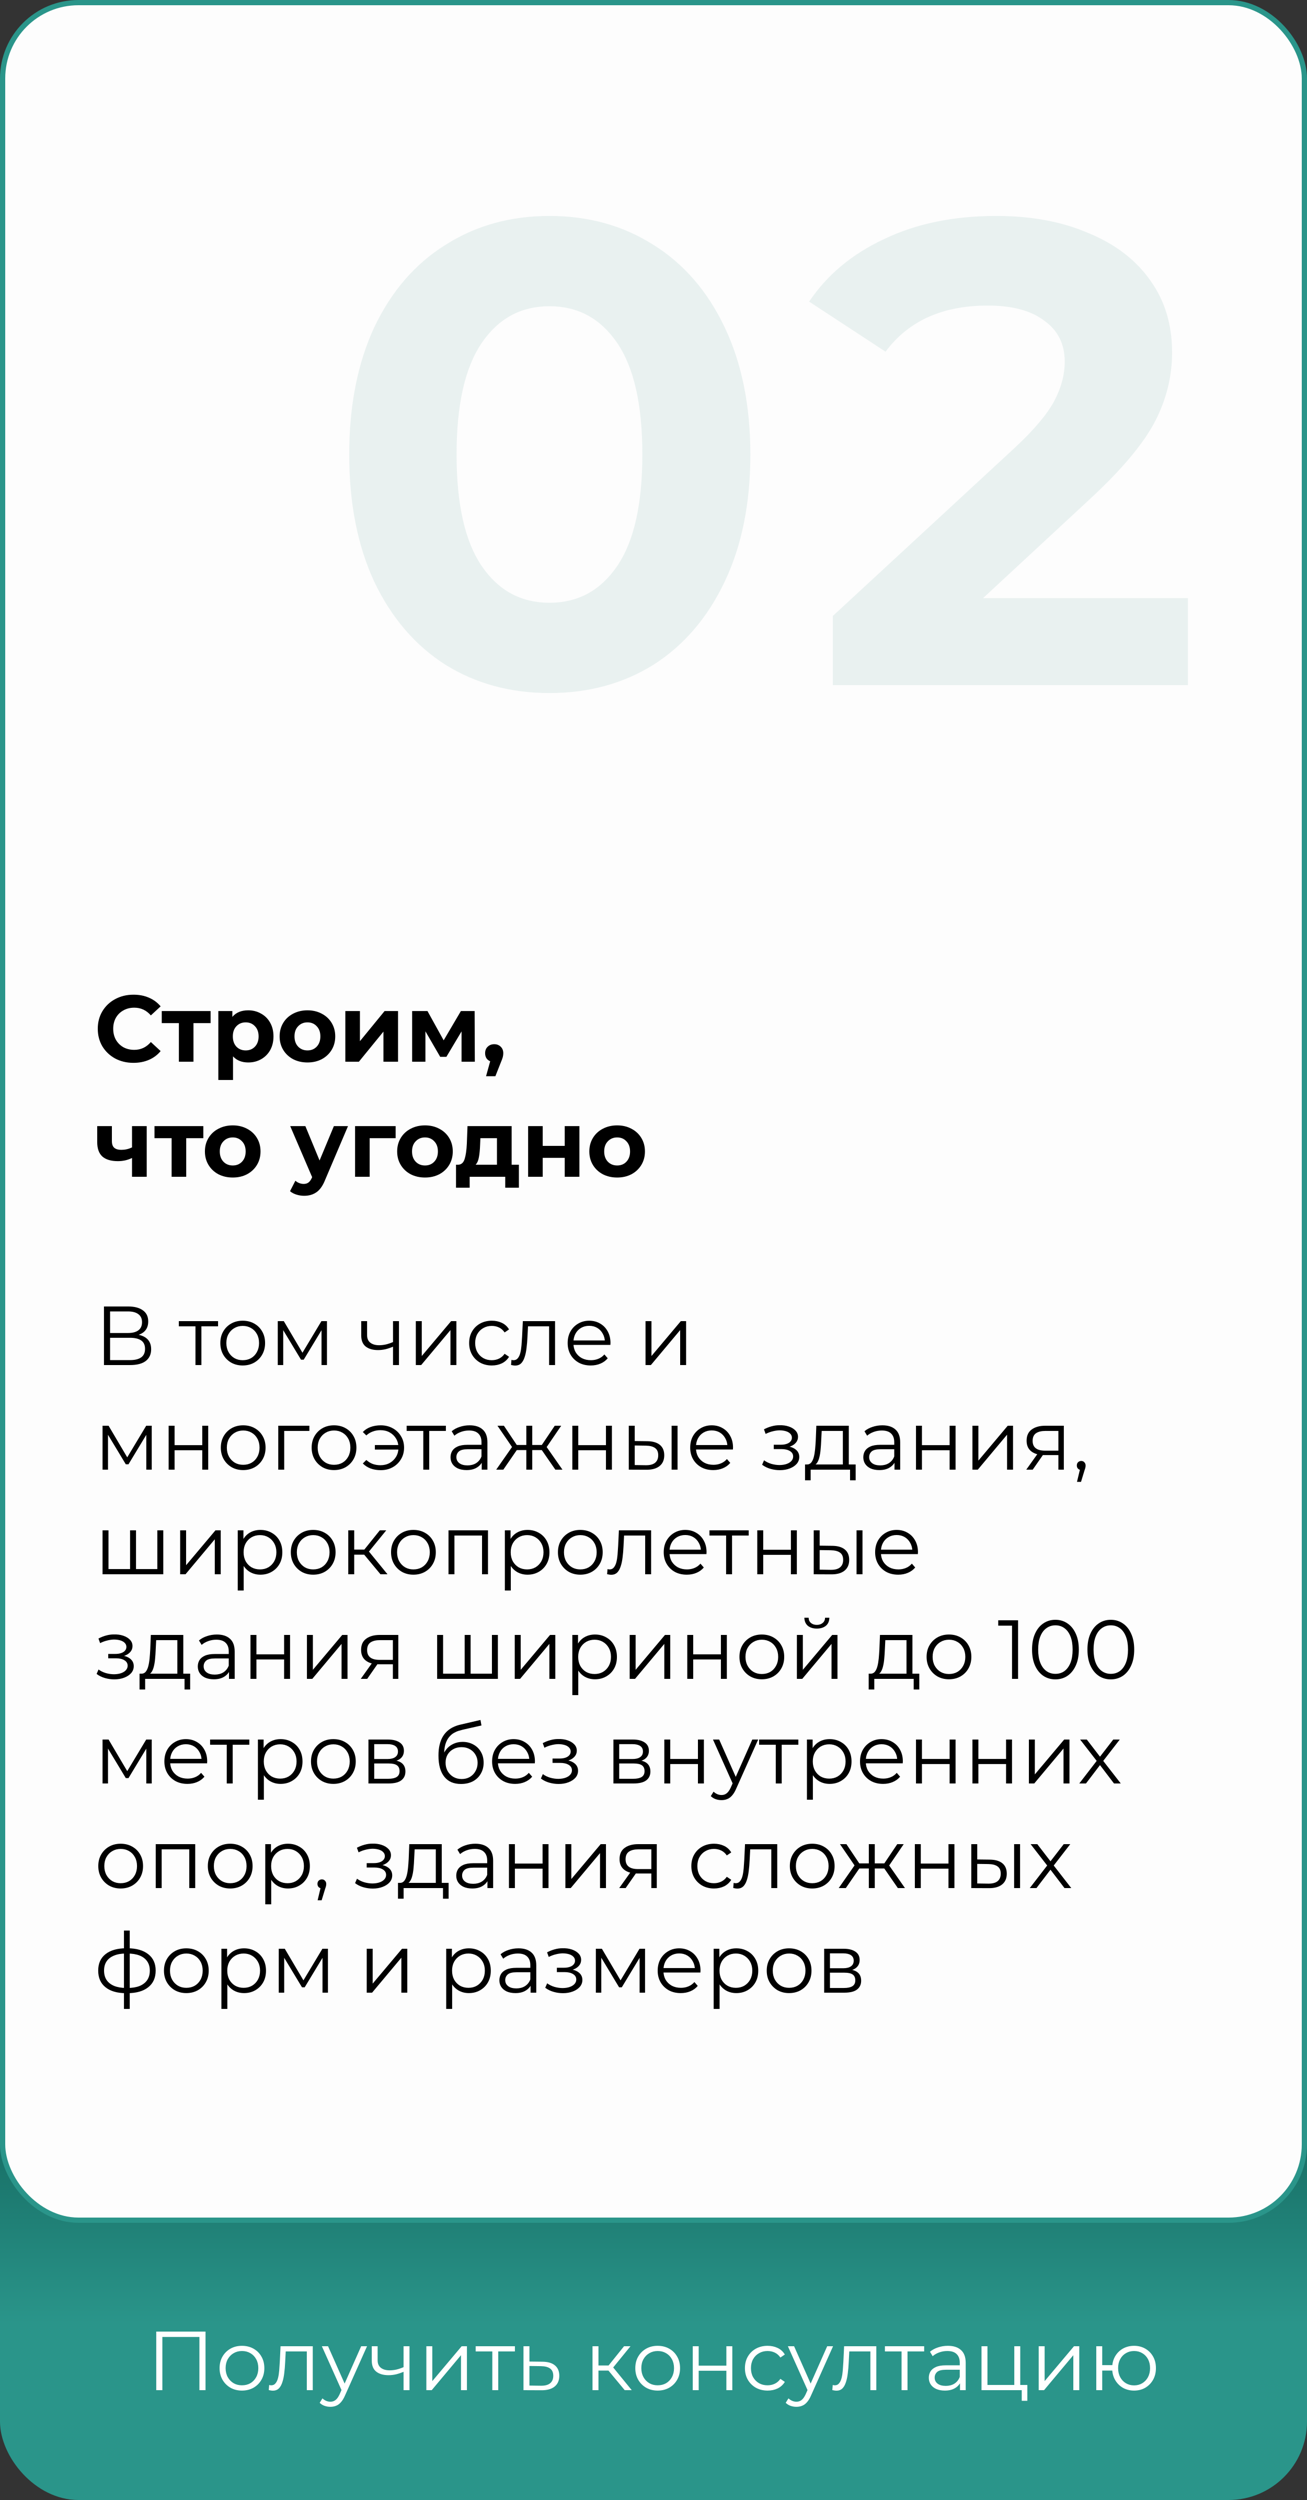 <svg width="250" height="478" viewBox="0 0 250 478" fill="none" xmlns="http://www.w3.org/2000/svg">
<rect x="0" y="0" width="250" height="478" fill="#333333" stroke="none"/>
<rect y="369" width="250" height="109" rx="15" fill="url(#paint0_linear_2091_45)"/>
<rect x="0.5" y="0.5" width="249" height="424" rx="14.5" fill="#FDFDFD" stroke="#2A958A"/>
<path d="M25.524 203.216C24.24 203.216 23.076 202.94 22.032 202.388C21 201.824 20.184 201.05 19.584 200.066C18.996 199.07 18.702 197.948 18.702 196.7C18.702 195.452 18.996 194.336 19.584 193.352C20.184 192.356 21 191.582 22.032 191.03C23.076 190.466 24.246 190.184 25.542 190.184C26.634 190.184 27.618 190.376 28.494 190.76C29.382 191.144 30.126 191.696 30.726 192.416L28.854 194.144C28.002 193.16 26.946 192.668 25.686 192.668C24.906 192.668 24.21 192.842 23.598 193.19C22.986 193.526 22.506 194 22.158 194.612C21.822 195.224 21.654 195.92 21.654 196.7C21.654 197.48 21.822 198.176 22.158 198.788C22.506 199.4 22.986 199.88 23.598 200.228C24.21 200.564 24.906 200.732 25.686 200.732C26.946 200.732 28.002 200.234 28.854 199.238L30.726 200.966C30.126 201.698 29.382 202.256 28.494 202.64C27.606 203.024 26.616 203.216 25.524 203.216ZM40.283 195.62H37.007V203H34.217V195.62H30.941V193.316H40.283V195.62ZM47.486 193.172C48.386 193.172 49.202 193.382 49.934 193.802C50.678 194.21 51.26 194.792 51.68 195.548C52.1 196.292 52.31 197.162 52.31 198.158C52.31 199.154 52.1 200.03 51.68 200.786C51.26 201.53 50.678 202.112 49.934 202.532C49.202 202.94 48.386 203.144 47.486 203.144C46.25 203.144 45.278 202.754 44.57 201.974V206.492H41.762V193.316H44.444V194.432C45.14 193.592 46.154 193.172 47.486 193.172ZM47 200.84C47.72 200.84 48.308 200.6 48.764 200.12C49.232 199.628 49.466 198.974 49.466 198.158C49.466 197.342 49.232 196.694 48.764 196.214C48.308 195.722 47.72 195.476 47 195.476C46.28 195.476 45.686 195.722 45.218 196.214C44.762 196.694 44.534 197.342 44.534 198.158C44.534 198.974 44.762 199.628 45.218 200.12C45.686 200.6 46.28 200.84 47 200.84ZM58.814 203.144C57.794 203.144 56.876 202.934 56.06 202.514C55.256 202.082 54.626 201.488 54.17 200.732C53.714 199.976 53.486 199.118 53.486 198.158C53.486 197.198 53.714 196.34 54.17 195.584C54.626 194.828 55.256 194.24 56.06 193.82C56.876 193.388 57.794 193.172 58.814 193.172C59.834 193.172 60.746 193.388 61.55 193.82C62.354 194.24 62.984 194.828 63.44 195.584C63.896 196.34 64.124 197.198 64.124 198.158C64.124 199.118 63.896 199.976 63.44 200.732C62.984 201.488 62.354 202.082 61.55 202.514C60.746 202.934 59.834 203.144 58.814 203.144ZM58.814 200.84C59.534 200.84 60.122 200.6 60.578 200.12C61.046 199.628 61.28 198.974 61.28 198.158C61.28 197.342 61.046 196.694 60.578 196.214C60.122 195.722 59.534 195.476 58.814 195.476C58.094 195.476 57.5 195.722 57.032 196.214C56.564 196.694 56.33 197.342 56.33 198.158C56.33 198.974 56.564 199.628 57.032 200.12C57.5 200.6 58.094 200.84 58.814 200.84ZM66.055 193.316H68.845V199.076L73.561 193.316H76.135V203H73.345V197.24L68.647 203H66.055V193.316ZM88.284 203V197.204L85.386 202.064H84.198L81.372 197.186V203H78.834V193.316H81.768L84.864 198.914L88.158 193.316H90.786L90.822 203H88.284ZM94.538 199.652C95.042 199.652 95.456 199.814 95.78 200.138C96.104 200.45 96.266 200.864 96.266 201.38C96.266 201.62 96.236 201.86 96.176 202.1C96.116 202.34 95.984 202.7 95.78 203.18L94.754 205.772H92.972L93.764 202.91C93.464 202.79 93.224 202.598 93.044 202.334C92.876 202.058 92.792 201.74 92.792 201.38C92.792 200.864 92.954 200.45 93.278 200.138C93.614 199.814 94.034 199.652 94.538 199.652ZM28.062 215.316V225H25.254V221.4C24.438 221.808 23.538 222.012 22.554 222.012C21.246 222.012 20.256 221.718 19.584 221.13C18.924 220.53 18.594 219.606 18.594 218.358V215.316H21.402V218.178C21.402 218.766 21.552 219.192 21.852 219.456C22.164 219.72 22.608 219.852 23.184 219.852C23.916 219.852 24.606 219.696 25.254 219.384V215.316H28.062ZM38.894 217.62H35.618V225H32.828V217.62H29.552V215.316H38.894V217.62ZM44.523 225.144C43.503 225.144 42.585 224.934 41.769 224.514C40.965 224.082 40.335 223.488 39.879 222.732C39.423 221.976 39.195 221.118 39.195 220.158C39.195 219.198 39.423 218.34 39.879 217.584C40.335 216.828 40.965 216.24 41.769 215.82C42.585 215.388 43.503 215.172 44.523 215.172C45.543 215.172 46.455 215.388 47.259 215.82C48.063 216.24 48.693 216.828 49.149 217.584C49.605 218.34 49.833 219.198 49.833 220.158C49.833 221.118 49.605 221.976 49.149 222.732C48.693 223.488 48.063 224.082 47.259 224.514C46.455 224.934 45.543 225.144 44.523 225.144ZM44.523 222.84C45.243 222.84 45.831 222.6 46.287 222.12C46.755 221.628 46.989 220.974 46.989 220.158C46.989 219.342 46.755 218.694 46.287 218.214C45.831 217.722 45.243 217.476 44.523 217.476C43.803 217.476 43.209 217.722 42.741 218.214C42.273 218.694 42.039 219.342 42.039 220.158C42.039 220.974 42.273 221.628 42.741 222.12C43.209 222.6 43.803 222.84 44.523 222.84ZM66.564 215.316L62.19 225.594C61.746 226.71 61.194 227.496 60.534 227.952C59.886 228.408 59.1 228.636 58.176 228.636C57.672 228.636 57.174 228.558 56.682 228.402C56.19 228.246 55.788 228.03 55.476 227.754L56.502 225.756C56.718 225.948 56.964 226.098 57.24 226.206C57.528 226.314 57.81 226.368 58.086 226.368C58.47 226.368 58.782 226.272 59.022 226.08C59.262 225.9 59.478 225.594 59.67 225.162L59.706 225.072L55.512 215.316H58.41L61.128 221.886L63.864 215.316H66.564ZM75.676 217.62H70.708V225H67.918V215.316H75.676V217.62ZM81.296 225.144C80.276 225.144 79.358 224.934 78.542 224.514C77.738 224.082 77.108 223.488 76.652 222.732C76.196 221.976 75.968 221.118 75.968 220.158C75.968 219.198 76.196 218.34 76.652 217.584C77.108 216.828 77.738 216.24 78.542 215.82C79.358 215.388 80.276 215.172 81.296 215.172C82.316 215.172 83.228 215.388 84.032 215.82C84.836 216.24 85.466 216.828 85.922 217.584C86.378 218.34 86.606 219.198 86.606 220.158C86.606 221.118 86.378 221.976 85.922 222.732C85.466 223.488 84.836 224.082 84.032 224.514C83.228 224.934 82.316 225.144 81.296 225.144ZM81.296 222.84C82.016 222.84 82.604 222.6 83.06 222.12C83.528 221.628 83.762 220.974 83.762 220.158C83.762 219.342 83.528 218.694 83.06 218.214C82.604 217.722 82.016 217.476 81.296 217.476C80.576 217.476 79.982 217.722 79.514 218.214C79.046 218.694 78.812 219.342 78.812 220.158C78.812 220.974 79.046 221.628 79.514 222.12C79.982 222.6 80.576 222.84 81.296 222.84ZM99.251 222.696V227.088H96.641V225H89.837V227.088H87.227V222.696H87.623C88.223 222.684 88.637 222.33 88.865 221.634C89.093 220.938 89.237 219.948 89.297 218.664L89.423 215.316H97.865V222.696H99.251ZM91.835 218.862C91.799 219.846 91.721 220.65 91.601 221.274C91.493 221.898 91.283 222.372 90.971 222.696H95.057V217.62H91.889L91.835 218.862ZM101.018 215.316H103.808V219.096H108.02V215.316H110.828V225H108.02V221.382H103.808V225H101.018V215.316ZM118.052 225.144C117.032 225.144 116.114 224.934 115.298 224.514C114.494 224.082 113.864 223.488 113.408 222.732C112.952 221.976 112.724 221.118 112.724 220.158C112.724 219.198 112.952 218.34 113.408 217.584C113.864 216.828 114.494 216.24 115.298 215.82C116.114 215.388 117.032 215.172 118.052 215.172C119.072 215.172 119.984 215.388 120.788 215.82C121.592 216.24 122.222 216.828 122.678 217.584C123.134 218.34 123.362 219.198 123.362 220.158C123.362 221.118 123.134 221.976 122.678 222.732C122.222 223.488 121.592 224.082 120.788 224.514C119.984 224.934 119.072 225.144 118.052 225.144ZM118.052 222.84C118.772 222.84 119.36 222.6 119.816 222.12C120.284 221.628 120.518 220.974 120.518 220.158C120.518 219.342 120.284 218.694 119.816 218.214C119.36 217.722 118.772 217.476 118.052 217.476C117.332 217.476 116.738 217.722 116.27 218.214C115.802 218.694 115.568 219.342 115.568 220.158C115.568 220.974 115.802 221.628 116.27 222.12C116.738 222.6 117.332 222.84 118.052 222.84Z" fill="black"/>
<path d="M19.888 261V249.8H24.544C25.728 249.8 26.656 250.045 27.328 250.536C28.011 251.016 28.352 251.725 28.352 252.664C28.352 253.592 28.027 254.296 27.376 254.776C26.725 255.245 25.872 255.48 24.816 255.48L25.088 255.08C26.336 255.08 27.285 255.325 27.936 255.816C28.587 256.307 28.912 257.027 28.912 257.976C28.912 258.936 28.571 259.683 27.888 260.216C27.216 260.739 26.203 261 24.848 261H19.888ZM21.056 260.056H24.848C25.797 260.056 26.517 259.88 27.008 259.528C27.499 259.176 27.744 258.632 27.744 257.896C27.744 257.171 27.499 256.637 27.008 256.296C26.517 255.955 25.797 255.784 24.848 255.784H21.056V260.056ZM21.056 254.872H24.48C25.344 254.872 26.005 254.701 26.464 254.36C26.933 254.008 27.168 253.491 27.168 252.808C27.168 252.125 26.933 251.613 26.464 251.272C26.005 250.92 25.344 250.744 24.48 250.744H21.056V254.872ZM37.388 261V253.288L37.676 253.592H34.204V252.6H41.708V253.592H38.236L38.524 253.288V261H37.388ZM46.416 261.08C45.605 261.08 44.874 260.899 44.224 260.536C43.584 260.163 43.077 259.656 42.704 259.016C42.33 258.365 42.144 257.624 42.144 256.792C42.144 255.949 42.33 255.208 42.704 254.568C43.077 253.928 43.584 253.427 44.224 253.064C44.864 252.701 45.594 252.52 46.416 252.52C47.248 252.52 47.984 252.701 48.624 253.064C49.274 253.427 49.781 253.928 50.144 254.568C50.517 255.208 50.704 255.949 50.704 256.792C50.704 257.624 50.517 258.365 50.144 259.016C49.781 259.656 49.274 260.163 48.624 260.536C47.973 260.899 47.237 261.08 46.416 261.08ZM46.416 260.072C47.024 260.072 47.562 259.939 48.032 259.672C48.501 259.395 48.869 259.011 49.136 258.52C49.413 258.019 49.552 257.443 49.552 256.792C49.552 256.131 49.413 255.555 49.136 255.064C48.869 254.573 48.501 254.195 48.032 253.928C47.562 253.651 47.029 253.512 46.432 253.512C45.834 253.512 45.301 253.651 44.832 253.928C44.362 254.195 43.989 254.573 43.712 255.064C43.434 255.555 43.296 256.131 43.296 256.792C43.296 257.443 43.434 258.019 43.712 258.52C43.989 259.011 44.362 259.395 44.832 259.672C45.301 259.939 45.829 260.072 46.416 260.072ZM53.132 261V252.6H54.284L58.092 259.048H57.612L61.484 252.6H62.54V261H61.5V253.896L61.708 253.992L58.092 259.976H57.58L53.932 253.928L54.172 253.88V261H53.132ZM75.272 257.448C74.781 257.661 74.285 257.832 73.784 257.96C73.293 258.077 72.802 258.136 72.312 258.136C71.32 258.136 70.536 257.912 69.96 257.464C69.384 257.005 69.096 256.301 69.096 255.352V252.6H70.216V255.288C70.216 255.928 70.424 256.408 70.84 256.728C71.256 257.048 71.816 257.208 72.52 257.208C72.946 257.208 73.394 257.155 73.864 257.048C74.333 256.931 74.808 256.765 75.288 256.552L75.272 257.448ZM75.176 261V252.6H76.312V261H75.176ZM79.538 261V252.6H80.674V259.272L86.29 252.6H87.298V261H86.162V254.312L80.562 261H79.538ZM94.073 261.08C93.242 261.08 92.495 260.899 91.834 260.536C91.183 260.163 90.671 259.656 90.297 259.016C89.924 258.365 89.737 257.624 89.737 256.792C89.737 255.949 89.924 255.208 90.297 254.568C90.671 253.928 91.183 253.427 91.834 253.064C92.495 252.701 93.242 252.52 94.073 252.52C94.788 252.52 95.433 252.659 96.01 252.936C96.585 253.213 97.039 253.629 97.37 254.184L96.522 254.76C96.234 254.333 95.876 254.019 95.45 253.816C95.023 253.613 94.559 253.512 94.058 253.512C93.46 253.512 92.921 253.651 92.442 253.928C91.962 254.195 91.583 254.573 91.305 255.064C91.028 255.555 90.889 256.131 90.889 256.792C90.889 257.453 91.028 258.029 91.305 258.52C91.583 259.011 91.962 259.395 92.442 259.672C92.921 259.939 93.46 260.072 94.058 260.072C94.559 260.072 95.023 259.971 95.45 259.768C95.876 259.565 96.234 259.256 96.522 258.84L97.37 259.416C97.039 259.96 96.585 260.376 96.01 260.664C95.433 260.941 94.788 261.08 94.073 261.08ZM97.752 260.984L97.832 260.008C97.906 260.019 97.976 260.035 98.04 260.056C98.115 260.067 98.178 260.072 98.232 260.072C98.573 260.072 98.845 259.944 99.048 259.688C99.261 259.432 99.421 259.091 99.528 258.664C99.635 258.237 99.709 257.757 99.752 257.224C99.794 256.68 99.832 256.136 99.864 255.592L100.008 252.6H106.168V261H105.032V253.256L105.32 253.592H100.744L101.016 253.24L100.888 255.672C100.856 256.397 100.797 257.091 100.712 257.752C100.637 258.413 100.515 258.995 100.344 259.496C100.184 259.997 99.96 260.392 99.672 260.68C99.384 260.957 99.016 261.096 98.568 261.096C98.44 261.096 98.306 261.085 98.168 261.064C98.04 261.043 97.901 261.016 97.752 260.984ZM112.997 261.08C112.123 261.08 111.355 260.899 110.693 260.536C110.032 260.163 109.515 259.656 109.141 259.016C108.768 258.365 108.581 257.624 108.581 256.792C108.581 255.96 108.757 255.224 109.109 254.584C109.472 253.944 109.963 253.443 110.581 253.08C111.211 252.707 111.915 252.52 112.693 252.52C113.483 252.52 114.181 252.701 114.789 253.064C115.408 253.416 115.893 253.917 116.245 254.568C116.597 255.208 116.773 255.949 116.773 256.792C116.773 256.845 116.768 256.904 116.757 256.968C116.757 257.021 116.757 257.08 116.757 257.144H109.445V256.296H116.149L115.701 256.632C115.701 256.024 115.568 255.485 115.301 255.016C115.045 254.536 114.693 254.163 114.245 253.896C113.797 253.629 113.28 253.496 112.693 253.496C112.117 253.496 111.6 253.629 111.141 253.896C110.683 254.163 110.325 254.536 110.069 255.016C109.813 255.496 109.685 256.045 109.685 256.664V256.84C109.685 257.48 109.824 258.045 110.101 258.536C110.389 259.016 110.784 259.395 111.285 259.672C111.797 259.939 112.379 260.072 113.029 260.072C113.541 260.072 114.016 259.981 114.453 259.8C114.901 259.619 115.285 259.341 115.605 258.968L116.245 259.704C115.872 260.152 115.403 260.493 114.837 260.728C114.283 260.963 113.669 261.08 112.997 261.08ZM123.475 261V252.6H124.611V259.272L130.227 252.6H131.235V261H130.099V254.312L124.499 261H123.475ZM19.616 281V272.6H20.768L24.576 279.048H24.096L27.968 272.6H29.024V281H27.984V273.896L28.192 273.992L24.576 279.976H24.064L20.416 273.928L20.656 273.88V281H19.616ZM32.257 281V272.6H33.393V276.312H38.689V272.6H39.825V281H38.689V277.288H33.393V281H32.257ZM46.51 281.08C45.699 281.08 44.968 280.899 44.318 280.536C43.678 280.163 43.171 279.656 42.797 279.016C42.424 278.365 42.237 277.624 42.237 276.792C42.237 275.949 42.424 275.208 42.797 274.568C43.171 273.928 43.678 273.427 44.318 273.064C44.958 272.701 45.688 272.52 46.51 272.52C47.342 272.52 48.078 272.701 48.718 273.064C49.368 273.427 49.875 273.928 50.237 274.568C50.611 275.208 50.797 275.949 50.797 276.792C50.797 277.624 50.611 278.365 50.237 279.016C49.875 279.656 49.368 280.163 48.718 280.536C48.067 280.899 47.331 281.08 46.51 281.08ZM46.51 280.072C47.117 280.072 47.656 279.939 48.126 279.672C48.595 279.395 48.963 279.011 49.23 278.52C49.507 278.019 49.645 277.443 49.645 276.792C49.645 276.131 49.507 275.555 49.23 275.064C48.963 274.573 48.595 274.195 48.126 273.928C47.656 273.651 47.123 273.512 46.526 273.512C45.928 273.512 45.395 273.651 44.925 273.928C44.456 274.195 44.083 274.573 43.806 275.064C43.528 275.555 43.389 276.131 43.389 276.792C43.389 277.443 43.528 278.019 43.806 278.52C44.083 279.011 44.456 279.395 44.925 279.672C45.395 279.939 45.923 280.072 46.51 280.072ZM53.225 281V272.6H59.177V273.592H54.073L54.361 273.304V281H53.225ZM63.885 281.08C63.074 281.08 62.343 280.899 61.693 280.536C61.053 280.163 60.546 279.656 60.172 279.016C59.799 278.365 59.612 277.624 59.612 276.792C59.612 275.949 59.799 275.208 60.172 274.568C60.546 273.928 61.053 273.427 61.693 273.064C62.333 272.701 63.063 272.52 63.885 272.52C64.716 272.52 65.453 272.701 66.093 273.064C66.743 273.427 67.25 273.928 67.612 274.568C67.986 275.208 68.172 275.949 68.172 276.792C68.172 277.624 67.986 278.365 67.612 279.016C67.25 279.656 66.743 280.163 66.093 280.536C65.442 280.899 64.706 281.08 63.885 281.08ZM63.885 280.072C64.493 280.072 65.031 279.939 65.501 279.672C65.97 279.395 66.338 279.011 66.605 278.52C66.882 278.019 67.02 277.443 67.02 276.792C67.02 276.131 66.882 275.555 66.605 275.064C66.338 274.573 65.97 274.195 65.501 273.928C65.031 273.651 64.498 273.512 63.901 273.512C63.303 273.512 62.77 273.651 62.3 273.928C61.831 274.195 61.458 274.573 61.181 275.064C60.903 275.555 60.764 276.131 60.764 276.792C60.764 277.443 60.903 278.019 61.181 278.52C61.458 279.011 61.831 279.395 62.3 279.672C62.77 279.939 63.298 280.072 63.885 280.072ZM71.706 277.16V276.296H76.586V277.16H71.706ZM72.826 272.52C73.679 272.52 74.442 272.707 75.114 273.08C75.786 273.443 76.314 273.949 76.698 274.6C77.093 275.24 77.29 275.971 77.29 276.792C77.29 277.613 77.093 278.349 76.698 279C76.314 279.651 75.786 280.163 75.114 280.536C74.442 280.909 73.679 281.096 72.826 281.096C72.132 281.096 71.487 280.989 70.89 280.776C70.303 280.552 69.807 280.232 69.402 279.816L70.074 279.144C70.436 279.485 70.847 279.741 71.306 279.912C71.764 280.072 72.255 280.152 72.778 280.152C73.439 280.152 74.026 280.008 74.538 279.72C75.061 279.421 75.471 279.021 75.77 278.52C76.069 278.008 76.218 277.432 76.218 276.792C76.218 276.152 76.069 275.581 75.77 275.08C75.471 274.568 75.061 274.168 74.538 273.88C74.026 273.592 73.439 273.448 72.778 273.448C72.255 273.448 71.764 273.533 71.306 273.704C70.847 273.864 70.436 274.115 70.074 274.456L69.402 273.8C69.807 273.373 70.303 273.053 70.89 272.84C71.487 272.627 72.132 272.52 72.826 272.52ZM80.966 281V273.288L81.254 273.592H77.782V272.6H85.286V273.592H81.814L82.102 273.288V281H80.966ZM92.144 281V279.144L92.097 278.84V275.736C92.097 275.021 91.894 274.472 91.489 274.088C91.094 273.704 90.502 273.512 89.713 273.512C89.168 273.512 88.651 273.603 88.16 273.784C87.67 273.965 87.254 274.205 86.912 274.504L86.4 273.656C86.827 273.293 87.339 273.016 87.936 272.824C88.534 272.621 89.163 272.52 89.825 272.52C90.912 272.52 91.75 272.792 92.337 273.336C92.934 273.869 93.233 274.685 93.233 275.784V281H92.144ZM89.249 281.08C88.619 281.08 88.07 280.979 87.6 280.776C87.142 280.563 86.79 280.275 86.544 279.912C86.299 279.539 86.177 279.112 86.177 278.632C86.177 278.195 86.278 277.8 86.481 277.448C86.694 277.085 87.035 276.797 87.504 276.584C87.984 276.36 88.624 276.248 89.424 276.248H92.32V277.096H89.457C88.646 277.096 88.081 277.24 87.76 277.528C87.451 277.816 87.296 278.173 87.296 278.6C87.296 279.08 87.483 279.464 87.856 279.752C88.23 280.04 88.752 280.184 89.424 280.184C90.064 280.184 90.614 280.04 91.073 279.752C91.542 279.453 91.883 279.027 92.097 278.472L92.353 279.256C92.139 279.811 91.766 280.253 91.233 280.584C90.71 280.915 90.049 281.08 89.249 281.08ZM106.225 281L103.345 276.84L104.289 276.28L107.585 281H106.225ZM101.457 277.256V276.28H104.113V277.256H101.457ZM104.401 276.92L103.313 276.76L106.113 272.6H107.345L104.401 276.92ZM96.273 281H94.913L98.209 276.28L99.137 276.84L96.273 281ZM101.809 281H100.673V272.6H101.809V281ZM101.025 277.256H98.385V276.28H101.025V277.256ZM98.113 276.92L95.153 272.6H96.385L99.169 276.76L98.113 276.92ZM109.475 281V272.6H110.611V276.312H115.907V272.6H117.043V281H115.907V277.288H110.611V281H109.475ZM128.464 281V272.6H129.6V281H128.464ZM123.808 275.56C124.864 275.571 125.67 275.805 126.224 276.264C126.779 276.723 127.056 277.384 127.056 278.248C127.056 279.144 126.758 279.832 126.16 280.312C125.563 280.792 124.71 281.027 123.6 281.016L120.272 281V272.6H121.408V275.528L123.808 275.56ZM123.52 280.152C124.31 280.163 124.902 280.008 125.296 279.688C125.702 279.357 125.904 278.877 125.904 278.248C125.904 277.619 125.707 277.16 125.312 276.872C124.918 276.573 124.32 276.419 123.52 276.408L121.408 276.376V280.12L123.52 280.152ZM136.435 281.08C135.56 281.08 134.792 280.899 134.131 280.536C133.469 280.163 132.952 279.656 132.579 279.016C132.205 278.365 132.019 277.624 132.019 276.792C132.019 275.96 132.195 275.224 132.547 274.584C132.909 273.944 133.4 273.443 134.019 273.08C134.648 272.707 135.352 272.52 136.131 272.52C136.92 272.52 137.619 272.701 138.227 273.064C138.845 273.416 139.331 273.917 139.683 274.568C140.035 275.208 140.211 275.949 140.211 276.792C140.211 276.845 140.205 276.904 140.195 276.968C140.195 277.021 140.195 277.08 140.195 277.144H132.883V276.296H139.587L139.139 276.632C139.139 276.024 139.005 275.485 138.739 275.016C138.483 274.536 138.131 274.163 137.683 273.896C137.235 273.629 136.717 273.496 136.131 273.496C135.555 273.496 135.037 273.629 134.579 273.896C134.12 274.163 133.763 274.536 133.507 275.016C133.251 275.496 133.123 276.045 133.123 276.664V276.84C133.123 277.48 133.261 278.045 133.539 278.536C133.827 279.016 134.221 279.395 134.723 279.672C135.235 279.939 135.816 280.072 136.467 280.072C136.979 280.072 137.453 279.981 137.891 279.8C138.339 279.619 138.723 279.341 139.043 278.968L139.683 279.704C139.309 280.152 138.84 280.493 138.275 280.728C137.72 280.963 137.107 281.08 136.435 281.08ZM149.169 281.096C148.561 281.096 147.958 281.011 147.361 280.84C146.764 280.669 146.236 280.408 145.777 280.056L146.145 279.208C146.55 279.507 147.02 279.736 147.553 279.896C148.086 280.045 148.614 280.12 149.137 280.12C149.66 280.109 150.113 280.035 150.497 279.896C150.881 279.757 151.18 279.565 151.393 279.32C151.606 279.075 151.713 278.797 151.713 278.488C151.713 278.04 151.51 277.693 151.105 277.448C150.7 277.192 150.145 277.064 149.441 277.064H148.001V276.232H149.361C149.777 276.232 150.145 276.179 150.465 276.072C150.785 275.965 151.03 275.811 151.201 275.608C151.382 275.405 151.473 275.165 151.473 274.888C151.473 274.589 151.366 274.333 151.153 274.12C150.95 273.907 150.668 273.747 150.305 273.64C149.942 273.533 149.532 273.48 149.073 273.48C148.657 273.491 148.225 273.555 147.777 273.672C147.329 273.779 146.886 273.944 146.449 274.168L146.129 273.288C146.62 273.032 147.105 272.84 147.585 272.712C148.076 272.573 148.566 272.504 149.057 272.504C149.729 272.483 150.332 272.563 150.865 272.744C151.409 272.925 151.841 273.187 152.161 273.528C152.481 273.859 152.641 274.259 152.641 274.728C152.641 275.144 152.513 275.507 152.257 275.816C152.001 276.125 151.66 276.365 151.233 276.536C150.806 276.707 150.321 276.792 149.777 276.792L149.825 276.488C150.785 276.488 151.532 276.675 152.065 277.048C152.609 277.421 152.881 277.928 152.881 278.568C152.881 279.069 152.716 279.512 152.385 279.896C152.054 280.269 151.606 280.563 151.041 280.776C150.486 280.989 149.862 281.096 149.169 281.096ZM161.22 280.456V273.592H157.172L157.076 275.464C157.054 276.029 157.017 276.584 156.964 277.128C156.921 277.672 156.841 278.173 156.724 278.632C156.617 279.08 156.462 279.448 156.26 279.736C156.057 280.013 155.796 280.173 155.476 280.216L154.34 280.008C154.67 280.019 154.942 279.901 155.156 279.656C155.369 279.4 155.534 279.053 155.652 278.616C155.769 278.179 155.854 277.683 155.908 277.128C155.961 276.563 156.004 275.987 156.036 275.4L156.148 272.6H162.356V280.456H161.22ZM153.988 283.032V280.008H163.668V283.032H162.596V281H155.06V283.032H153.988ZM171.098 281V279.144L171.05 278.84V275.736C171.05 275.021 170.847 274.472 170.442 274.088C170.047 273.704 169.455 273.512 168.666 273.512C168.122 273.512 167.604 273.603 167.114 273.784C166.623 273.965 166.207 274.205 165.866 274.504L165.354 273.656C165.78 273.293 166.292 273.016 166.89 272.824C167.487 272.621 168.116 272.52 168.778 272.52C169.866 272.52 170.703 272.792 171.29 273.336C171.887 273.869 172.186 274.685 172.186 275.784V281H171.098ZM168.202 281.08C167.572 281.08 167.023 280.979 166.554 280.776C166.095 280.563 165.743 280.275 165.498 279.912C165.252 279.539 165.13 279.112 165.13 278.632C165.13 278.195 165.231 277.8 165.434 277.448C165.647 277.085 165.988 276.797 166.458 276.584C166.938 276.36 167.578 276.248 168.378 276.248H171.274V277.096H168.41C167.599 277.096 167.034 277.24 166.714 277.528C166.404 277.816 166.25 278.173 166.25 278.6C166.25 279.08 166.436 279.464 166.81 279.752C167.183 280.04 167.706 280.184 168.378 280.184C169.018 280.184 169.567 280.04 170.026 279.752C170.495 279.453 170.836 279.027 171.05 278.472L171.306 279.256C171.092 279.811 170.719 280.253 170.186 280.584C169.663 280.915 169.002 281.08 168.202 281.08ZM175.21 281V272.6H176.346V276.312H181.642V272.6H182.778V281H181.642V277.288H176.346V281H175.21ZM186.007 281V272.6H187.143V279.272L192.759 272.6H193.767V281H192.631V274.312L187.031 281H186.007ZM202.446 281V277.976L202.654 278.216H199.806C198.729 278.216 197.886 277.981 197.278 277.512C196.67 277.043 196.366 276.36 196.366 275.464C196.366 274.504 196.692 273.789 197.342 273.32C197.993 272.84 198.862 272.6 199.95 272.6H203.486V281H202.446ZM196.302 281L198.606 277.768H199.79L197.534 281H196.302ZM202.446 277.64V273.256L202.654 273.592H199.982C199.204 273.592 198.596 273.741 198.158 274.04C197.732 274.339 197.518 274.824 197.518 275.496C197.518 276.744 198.313 277.368 199.902 277.368H202.654L202.446 277.64ZM206.005 283.336L206.709 280.376L206.837 281.064C206.592 281.064 206.384 280.984 206.213 280.824C206.053 280.664 205.973 280.456 205.973 280.2C205.973 279.944 206.053 279.736 206.213 279.576C206.384 279.416 206.587 279.336 206.821 279.336C207.067 279.336 207.264 279.421 207.413 279.592C207.573 279.763 207.653 279.965 207.653 280.2C207.653 280.285 207.648 280.371 207.637 280.456C207.627 280.541 207.605 280.637 207.573 280.744C207.541 280.851 207.499 280.979 207.445 281.128L206.773 283.336H206.005ZM25.136 300.008L24.88 300.312V292.6H26.016V300.312L25.712 300.008H30.4L30.096 300.312V292.6H31.232V301H19.616V292.6H20.752V300.312L20.464 300.008H25.136ZM34.46 301V292.6H35.596V299.272L41.212 292.6H42.22V301H41.084V294.312L35.484 301H34.46ZM49.811 301.08C49.086 301.08 48.43 300.915 47.843 300.584C47.257 300.243 46.787 299.757 46.435 299.128C46.094 298.488 45.923 297.709 45.923 296.792C45.923 295.875 46.094 295.101 46.435 294.472C46.777 293.832 47.241 293.347 47.827 293.016C48.414 292.685 49.075 292.52 49.811 292.52C50.611 292.52 51.326 292.701 51.955 293.064C52.595 293.416 53.097 293.917 53.459 294.568C53.822 295.208 54.003 295.949 54.003 296.792C54.003 297.645 53.822 298.392 53.459 299.032C53.097 299.672 52.595 300.173 51.955 300.536C51.326 300.899 50.611 301.08 49.811 301.08ZM45.475 304.104V292.6H46.563V295.128L46.451 296.808L46.611 298.504V304.104H45.475ZM49.731 300.072C50.329 300.072 50.862 299.939 51.331 299.672C51.801 299.395 52.174 299.011 52.451 298.52C52.729 298.019 52.867 297.443 52.867 296.792C52.867 296.141 52.729 295.571 52.451 295.08C52.174 294.589 51.801 294.205 51.331 293.928C50.862 293.651 50.329 293.512 49.731 293.512C49.134 293.512 48.595 293.651 48.115 293.928C47.646 294.205 47.273 294.589 46.995 295.08C46.729 295.571 46.595 296.141 46.595 296.792C46.595 297.443 46.729 298.019 46.995 298.52C47.273 299.011 47.646 299.395 48.115 299.672C48.595 299.939 49.134 300.072 49.731 300.072ZM59.9 301.08C59.09 301.08 58.359 300.899 57.708 300.536C57.068 300.163 56.562 299.656 56.188 299.016C55.815 298.365 55.628 297.624 55.628 296.792C55.628 295.949 55.815 295.208 56.188 294.568C56.562 293.928 57.068 293.427 57.708 293.064C58.348 292.701 59.079 292.52 59.9 292.52C60.732 292.52 61.468 292.701 62.108 293.064C62.759 293.427 63.266 293.928 63.628 294.568C64.001 295.208 64.188 295.949 64.188 296.792C64.188 297.624 64.001 298.365 63.628 299.016C63.266 299.656 62.759 300.163 62.108 300.536C61.458 300.899 60.721 301.08 59.9 301.08ZM59.9 300.072C60.508 300.072 61.047 299.939 61.516 299.672C61.986 299.395 62.353 299.011 62.62 298.52C62.898 298.019 63.036 297.443 63.036 296.792C63.036 296.131 62.898 295.555 62.62 295.064C62.353 294.573 61.986 294.195 61.516 293.928C61.047 293.651 60.514 293.512 59.916 293.512C59.319 293.512 58.785 293.651 58.316 293.928C57.847 294.195 57.474 294.573 57.196 295.064C56.919 295.555 56.78 296.131 56.78 296.792C56.78 297.443 56.919 298.019 57.196 298.52C57.474 299.011 57.847 299.395 58.316 299.672C58.785 299.939 59.313 300.072 59.9 300.072ZM72.776 301L69.32 296.84L70.264 296.28L74.12 301H72.776ZM66.616 301V292.6H67.752V301H66.616ZM67.4 297.256V296.28H70.104V297.256H67.4ZM70.36 296.92L69.304 296.76L72.648 292.6H73.88L70.36 296.92ZM79.072 301.08C78.261 301.08 77.531 300.899 76.88 300.536C76.24 300.163 75.733 299.656 75.36 299.016C74.987 298.365 74.8 297.624 74.8 296.792C74.8 295.949 74.987 295.208 75.36 294.568C75.733 293.928 76.24 293.427 76.88 293.064C77.52 292.701 78.251 292.52 79.072 292.52C79.904 292.52 80.64 292.701 81.28 293.064C81.931 293.427 82.437 293.928 82.8 294.568C83.173 295.208 83.36 295.949 83.36 296.792C83.36 297.624 83.173 298.365 82.8 299.016C82.437 299.656 81.931 300.163 81.28 300.536C80.629 300.899 79.893 301.08 79.072 301.08ZM79.072 300.072C79.68 300.072 80.219 299.939 80.688 299.672C81.157 299.395 81.525 299.011 81.792 298.52C82.069 298.019 82.208 297.443 82.208 296.792C82.208 296.131 82.069 295.555 81.792 295.064C81.525 294.573 81.157 294.195 80.688 293.928C80.219 293.651 79.685 293.512 79.088 293.512C78.491 293.512 77.957 293.651 77.488 293.928C77.019 294.195 76.645 294.573 76.368 295.064C76.091 295.555 75.952 296.131 75.952 296.792C75.952 297.443 76.091 298.019 76.368 298.52C76.645 299.011 77.019 299.395 77.488 299.672C77.957 299.939 78.485 300.072 79.072 300.072ZM85.788 301V292.6H93.34V301H92.204V293.288L92.492 293.592H86.636L86.924 293.288V301H85.788ZM100.905 301.08C100.18 301.08 99.524 300.915 98.937 300.584C98.35 300.243 97.881 299.757 97.529 299.128C97.188 298.488 97.017 297.709 97.017 296.792C97.017 295.875 97.188 295.101 97.529 294.472C97.871 293.832 98.335 293.347 98.921 293.016C99.508 292.685 100.169 292.52 100.905 292.52C101.705 292.52 102.42 292.701 103.049 293.064C103.689 293.416 104.19 293.917 104.553 294.568C104.916 295.208 105.097 295.949 105.097 296.792C105.097 297.645 104.916 298.392 104.553 299.032C104.19 299.672 103.689 300.173 103.049 300.536C102.42 300.899 101.705 301.08 100.905 301.08ZM96.569 304.104V292.6H97.657V295.128L97.545 296.808L97.705 298.504V304.104H96.569ZM100.825 300.072C101.422 300.072 101.956 299.939 102.425 299.672C102.894 299.395 103.268 299.011 103.545 298.52C103.822 298.019 103.961 297.443 103.961 296.792C103.961 296.141 103.822 295.571 103.545 295.08C103.268 294.589 102.894 294.205 102.425 293.928C101.956 293.651 101.422 293.512 100.825 293.512C100.228 293.512 99.689 293.651 99.209 293.928C98.74 294.205 98.367 294.589 98.089 295.08C97.823 295.571 97.689 296.141 97.689 296.792C97.689 297.443 97.823 298.019 98.089 298.52C98.367 299.011 98.74 299.395 99.209 299.672C99.689 299.939 100.228 300.072 100.825 300.072ZM110.994 301.08C110.183 301.08 109.453 300.899 108.802 300.536C108.162 300.163 107.655 299.656 107.282 299.016C106.909 298.365 106.722 297.624 106.722 296.792C106.722 295.949 106.909 295.208 107.282 294.568C107.655 293.928 108.162 293.427 108.802 293.064C109.442 292.701 110.173 292.52 110.994 292.52C111.826 292.52 112.562 292.701 113.202 293.064C113.853 293.427 114.359 293.928 114.722 294.568C115.095 295.208 115.282 295.949 115.282 296.792C115.282 297.624 115.095 298.365 114.722 299.016C114.359 299.656 113.853 300.163 113.202 300.536C112.551 300.899 111.815 301.08 110.994 301.08ZM110.994 300.072C111.602 300.072 112.141 299.939 112.61 299.672C113.079 299.395 113.447 299.011 113.714 298.52C113.991 298.019 114.13 297.443 114.13 296.792C114.13 296.131 113.991 295.555 113.714 295.064C113.447 294.573 113.079 294.195 112.61 293.928C112.141 293.651 111.607 293.512 111.01 293.512C110.413 293.512 109.879 293.651 109.41 293.928C108.941 294.195 108.567 294.573 108.29 295.064C108.013 295.555 107.874 296.131 107.874 296.792C107.874 297.443 108.013 298.019 108.29 298.52C108.567 299.011 108.941 299.395 109.41 299.672C109.879 299.939 110.407 300.072 110.994 300.072ZM116.127 300.984L116.207 300.008C116.282 300.019 116.351 300.035 116.415 300.056C116.49 300.067 116.554 300.072 116.607 300.072C116.948 300.072 117.22 299.944 117.423 299.688C117.636 299.432 117.796 299.091 117.903 298.664C118.01 298.237 118.084 297.757 118.127 297.224C118.17 296.68 118.207 296.136 118.239 295.592L118.383 292.6H124.543V301H123.407V293.256L123.695 293.592H119.119L119.391 293.24L119.263 295.672C119.231 296.397 119.172 297.091 119.087 297.752C119.012 298.413 118.89 298.995 118.719 299.496C118.559 299.997 118.335 300.392 118.047 300.68C117.759 300.957 117.391 301.096 116.943 301.096C116.815 301.096 116.682 301.085 116.543 301.064C116.415 301.043 116.276 301.016 116.127 300.984ZM131.372 301.08C130.498 301.08 129.73 300.899 129.068 300.536C128.407 300.163 127.89 299.656 127.516 299.016C127.143 298.365 126.956 297.624 126.956 296.792C126.956 295.96 127.132 295.224 127.484 294.584C127.847 293.944 128.338 293.443 128.956 293.08C129.586 292.707 130.29 292.52 131.068 292.52C131.858 292.52 132.556 292.701 133.164 293.064C133.783 293.416 134.268 293.917 134.62 294.568C134.972 295.208 135.148 295.949 135.148 296.792C135.148 296.845 135.143 296.904 135.132 296.968C135.132 297.021 135.132 297.08 135.132 297.144H127.82V296.296H134.524L134.076 296.632C134.076 296.024 133.943 295.485 133.676 295.016C133.42 294.536 133.068 294.163 132.62 293.896C132.172 293.629 131.655 293.496 131.068 293.496C130.492 293.496 129.975 293.629 129.516 293.896C129.058 294.163 128.7 294.536 128.444 295.016C128.188 295.496 128.06 296.045 128.06 296.664V296.84C128.06 297.48 128.199 298.045 128.476 298.536C128.764 299.016 129.159 299.395 129.66 299.672C130.172 299.939 130.754 300.072 131.404 300.072C131.916 300.072 132.391 299.981 132.828 299.8C133.276 299.619 133.66 299.341 133.98 298.968L134.62 299.704C134.247 300.152 133.778 300.493 133.212 300.728C132.658 300.963 132.044 301.08 131.372 301.08ZM138.888 301V293.288L139.176 293.592H135.704V292.6H143.208V293.592H139.736L140.024 293.288V301H138.888ZM144.85 301V292.6H145.986V296.312H151.282V292.6H152.418V301H151.282V297.288H145.986V301H144.85ZM163.839 301V292.6H164.975V301H163.839ZM159.183 295.56C160.239 295.571 161.045 295.805 161.599 296.264C162.154 296.723 162.431 297.384 162.431 298.248C162.431 299.144 162.133 299.832 161.535 300.312C160.938 300.792 160.085 301.027 158.975 301.016L155.647 301V292.6H156.783V295.528L159.183 295.56ZM158.895 300.152C159.685 300.163 160.277 300.008 160.671 299.688C161.077 299.357 161.279 298.877 161.279 298.248C161.279 297.619 161.082 297.16 160.687 296.872C160.293 296.573 159.695 296.419 158.895 296.408L156.783 296.376V300.12L158.895 300.152ZM171.81 301.08C170.935 301.08 170.167 300.899 169.506 300.536C168.844 300.163 168.327 299.656 167.954 299.016C167.58 298.365 167.394 297.624 167.394 296.792C167.394 295.96 167.57 295.224 167.922 294.584C168.284 293.944 168.775 293.443 169.394 293.08C170.023 292.707 170.727 292.52 171.506 292.52C172.295 292.52 172.994 292.701 173.602 293.064C174.22 293.416 174.706 293.917 175.058 294.568C175.41 295.208 175.586 295.949 175.586 296.792C175.586 296.845 175.58 296.904 175.57 296.968C175.57 297.021 175.57 297.08 175.57 297.144H168.258V296.296H174.962L174.514 296.632C174.514 296.024 174.38 295.485 174.114 295.016C173.858 294.536 173.506 294.163 173.058 293.896C172.61 293.629 172.092 293.496 171.506 293.496C170.93 293.496 170.412 293.629 169.954 293.896C169.495 294.163 169.138 294.536 168.882 295.016C168.626 295.496 168.498 296.045 168.498 296.664V296.84C168.498 297.48 168.636 298.045 168.914 298.536C169.202 299.016 169.596 299.395 170.098 299.672C170.61 299.939 171.191 300.072 171.842 300.072C172.354 300.072 172.828 299.981 173.266 299.8C173.714 299.619 174.098 299.341 174.418 298.968L175.058 299.704C174.684 300.152 174.215 300.493 173.65 300.728C173.095 300.963 172.482 301.08 171.81 301.08ZM21.872 321.096C21.264 321.096 20.661 321.011 20.064 320.84C19.467 320.669 18.939 320.408 18.48 320.056L18.848 319.208C19.253 319.507 19.723 319.736 20.256 319.896C20.789 320.045 21.317 320.12 21.84 320.12C22.363 320.109 22.816 320.035 23.2 319.896C23.584 319.757 23.883 319.565 24.096 319.32C24.309 319.075 24.416 318.797 24.416 318.488C24.416 318.04 24.213 317.693 23.808 317.448C23.403 317.192 22.848 317.064 22.144 317.064H20.704V316.232H22.064C22.48 316.232 22.848 316.179 23.168 316.072C23.488 315.965 23.733 315.811 23.904 315.608C24.085 315.405 24.176 315.165 24.176 314.888C24.176 314.589 24.069 314.333 23.856 314.12C23.653 313.907 23.371 313.747 23.008 313.64C22.645 313.533 22.235 313.48 21.776 313.48C21.36 313.491 20.928 313.555 20.48 313.672C20.032 313.779 19.589 313.944 19.152 314.168L18.832 313.288C19.323 313.032 19.808 312.84 20.288 312.712C20.779 312.573 21.269 312.504 21.76 312.504C22.432 312.483 23.035 312.563 23.568 312.744C24.112 312.925 24.544 313.187 24.864 313.528C25.184 313.859 25.344 314.259 25.344 314.728C25.344 315.144 25.216 315.507 24.96 315.816C24.704 316.125 24.363 316.365 23.936 316.536C23.509 316.707 23.024 316.792 22.48 316.792L22.528 316.488C23.488 316.488 24.235 316.675 24.768 317.048C25.312 317.421 25.584 317.928 25.584 318.568C25.584 319.069 25.419 319.512 25.088 319.896C24.757 320.269 24.309 320.563 23.744 320.776C23.189 320.989 22.565 321.096 21.872 321.096ZM33.923 320.456V313.592H29.875L29.779 315.464C29.758 316.029 29.72 316.584 29.667 317.128C29.624 317.672 29.544 318.173 29.427 318.632C29.32 319.08 29.166 319.448 28.963 319.736C28.76 320.013 28.499 320.173 28.179 320.216L27.043 320.008C27.373 320.019 27.645 319.901 27.859 319.656C28.072 319.4 28.238 319.053 28.355 318.616C28.472 318.179 28.558 317.683 28.611 317.128C28.664 316.563 28.707 315.987 28.739 315.4L28.851 312.6H35.059V320.456H33.923ZM26.691 323.032V320.008H36.371V323.032H35.299V321H27.763V323.032H26.691ZM43.801 321V319.144L43.753 318.84V315.736C43.753 315.021 43.55 314.472 43.145 314.088C42.75 313.704 42.158 313.512 41.369 313.512C40.825 313.512 40.307 313.603 39.817 313.784C39.326 313.965 38.91 314.205 38.569 314.504L38.057 313.656C38.483 313.293 38.995 313.016 39.593 312.824C40.19 312.621 40.819 312.52 41.481 312.52C42.569 312.52 43.406 312.792 43.993 313.336C44.59 313.869 44.889 314.685 44.889 315.784V321H43.801ZM40.905 321.08C40.275 321.08 39.726 320.979 39.257 320.776C38.798 320.563 38.446 320.275 38.201 319.912C37.955 319.539 37.833 319.112 37.833 318.632C37.833 318.195 37.934 317.8 38.137 317.448C38.35 317.085 38.691 316.797 39.161 316.584C39.641 316.36 40.281 316.248 41.081 316.248H43.977V317.096H41.113C40.302 317.096 39.737 317.24 39.417 317.528C39.107 317.816 38.953 318.173 38.953 318.6C38.953 319.08 39.139 319.464 39.513 319.752C39.886 320.04 40.409 320.184 41.081 320.184C41.721 320.184 42.27 320.04 42.729 319.752C43.198 319.453 43.539 319.027 43.753 318.472L44.009 319.256C43.795 319.811 43.422 320.253 42.889 320.584C42.366 320.915 41.705 321.08 40.905 321.08ZM47.913 321V312.6H49.049V316.312H54.345V312.6H55.481V321H54.345V317.288H49.049V321H47.913ZM58.71 321V312.6H59.846V319.272L65.462 312.6H66.47V321H65.334V314.312L59.734 321H58.71ZM75.149 321V317.976L75.357 318.216H72.509C71.432 318.216 70.589 317.981 69.981 317.512C69.373 317.043 69.069 316.36 69.069 315.464C69.069 314.504 69.395 313.789 70.045 313.32C70.696 312.84 71.565 312.6 72.653 312.6H76.189V321H75.149ZM69.005 321L71.309 317.768H72.493L70.237 321H69.005ZM75.149 317.64V313.256L75.357 313.592H72.685C71.907 313.592 71.299 313.741 70.861 314.04C70.435 314.339 70.221 314.824 70.221 315.496C70.221 316.744 71.016 317.368 72.605 317.368H75.357L75.149 317.64ZM89.136 320.008L88.88 320.312V312.6H90.016V320.312L89.712 320.008H94.4L94.096 320.312V312.6H95.232V321H83.616V312.6H84.752V320.312L84.464 320.008H89.136ZM98.46 321V312.6H99.596V319.272L105.212 312.6H106.22V321H105.084V314.312L99.484 321H98.46ZM113.811 321.08C113.086 321.08 112.43 320.915 111.843 320.584C111.257 320.243 110.787 319.757 110.435 319.128C110.094 318.488 109.923 317.709 109.923 316.792C109.923 315.875 110.094 315.101 110.435 314.472C110.777 313.832 111.241 313.347 111.827 313.016C112.414 312.685 113.075 312.52 113.811 312.52C114.611 312.52 115.326 312.701 115.955 313.064C116.595 313.416 117.097 313.917 117.459 314.568C117.822 315.208 118.003 315.949 118.003 316.792C118.003 317.645 117.822 318.392 117.459 319.032C117.097 319.672 116.595 320.173 115.955 320.536C115.326 320.899 114.611 321.08 113.811 321.08ZM109.475 324.104V312.6H110.563V315.128L110.451 316.808L110.611 318.504V324.104H109.475ZM113.731 320.072C114.329 320.072 114.862 319.939 115.331 319.672C115.801 319.395 116.174 319.011 116.451 318.52C116.729 318.019 116.867 317.443 116.867 316.792C116.867 316.141 116.729 315.571 116.451 315.08C116.174 314.589 115.801 314.205 115.331 313.928C114.862 313.651 114.329 313.512 113.731 313.512C113.134 313.512 112.595 313.651 112.115 313.928C111.646 314.205 111.273 314.589 110.995 315.08C110.729 315.571 110.595 316.141 110.595 316.792C110.595 317.443 110.729 318.019 110.995 318.52C111.273 319.011 111.646 319.395 112.115 319.672C112.595 319.939 113.134 320.072 113.731 320.072ZM120.444 321V312.6H121.58V319.272L127.196 312.6H128.204V321H127.068V314.312L121.468 321H120.444ZM131.46 321V312.6H132.596V316.312H137.892V312.6H139.028V321H137.892V317.288H132.596V321H131.46ZM145.713 321.08C144.902 321.08 144.171 320.899 143.521 320.536C142.881 320.163 142.374 319.656 142.001 319.016C141.627 318.365 141.441 317.624 141.441 316.792C141.441 315.949 141.627 315.208 142.001 314.568C142.374 313.928 142.881 313.427 143.521 313.064C144.161 312.701 144.891 312.52 145.713 312.52C146.545 312.52 147.281 312.701 147.921 313.064C148.571 313.427 149.078 313.928 149.441 314.568C149.814 315.208 150.001 315.949 150.001 316.792C150.001 317.624 149.814 318.365 149.441 319.016C149.078 319.656 148.571 320.163 147.921 320.536C147.27 320.899 146.534 321.08 145.713 321.08ZM145.713 320.072C146.321 320.072 146.859 319.939 147.329 319.672C147.798 319.395 148.166 319.011 148.433 318.52C148.71 318.019 148.849 317.443 148.849 316.792C148.849 316.131 148.71 315.555 148.433 315.064C148.166 314.573 147.798 314.195 147.329 313.928C146.859 313.651 146.326 313.512 145.729 313.512C145.131 313.512 144.598 313.651 144.129 313.928C143.659 314.195 143.286 314.573 143.009 315.064C142.731 315.555 142.593 316.131 142.593 316.792C142.593 317.443 142.731 318.019 143.009 318.52C143.286 319.011 143.659 319.395 144.129 319.672C144.598 319.939 145.126 320.072 145.713 320.072ZM152.429 321V312.6H153.565V319.272L159.181 312.6H160.189V321H159.053V314.312L153.453 321H152.429ZM156.237 311.384C155.533 311.384 154.962 311.208 154.525 310.856C154.098 310.493 153.874 309.976 153.853 309.304H154.669C154.679 309.731 154.829 310.067 155.117 310.312C155.405 310.557 155.778 310.68 156.237 310.68C156.695 310.68 157.069 310.557 157.357 310.312C157.655 310.067 157.81 309.731 157.821 309.304H158.637C158.626 309.976 158.402 310.493 157.965 310.856C157.527 311.208 156.951 311.384 156.237 311.384ZM173.392 320.456V313.592H169.344L169.248 315.464C169.226 316.029 169.189 316.584 169.136 317.128C169.093 317.672 169.013 318.173 168.896 318.632C168.789 319.08 168.634 319.448 168.432 319.736C168.229 320.013 167.968 320.173 167.648 320.216L166.512 320.008C166.842 320.019 167.114 319.901 167.328 319.656C167.541 319.4 167.706 319.053 167.824 318.616C167.941 318.179 168.026 317.683 168.08 317.128C168.133 316.563 168.176 315.987 168.208 315.4L168.32 312.6H174.528V320.456H173.392ZM166.16 323.032V320.008H175.84V323.032H174.768V321H167.232V323.032H166.16ZM181.51 321.08C180.699 321.08 179.968 320.899 179.318 320.536C178.678 320.163 178.171 319.656 177.798 319.016C177.424 318.365 177.238 317.624 177.238 316.792C177.238 315.949 177.424 315.208 177.798 314.568C178.171 313.928 178.678 313.427 179.318 313.064C179.958 312.701 180.688 312.52 181.51 312.52C182.342 312.52 183.078 312.701 183.718 313.064C184.368 313.427 184.875 313.928 185.238 314.568C185.611 315.208 185.798 315.949 185.798 316.792C185.798 317.624 185.611 318.365 185.238 319.016C184.875 319.656 184.368 320.163 183.718 320.536C183.067 320.899 182.331 321.08 181.51 321.08ZM181.51 320.072C182.118 320.072 182.656 319.939 183.126 319.672C183.595 319.395 183.963 319.011 184.23 318.52C184.507 318.019 184.646 317.443 184.646 316.792C184.646 316.131 184.507 315.555 184.23 315.064C183.963 314.573 183.595 314.195 183.126 313.928C182.656 313.651 182.123 313.512 181.526 313.512C180.928 313.512 180.395 313.651 179.926 313.928C179.456 314.195 179.083 314.573 178.806 315.064C178.528 315.555 178.39 316.131 178.39 316.792C178.39 317.443 178.528 318.019 178.806 318.52C179.083 319.011 179.456 319.395 179.926 319.672C180.395 319.939 180.923 320.072 181.51 320.072ZM193.581 321V310.28L194.093 310.824H190.941V309.8H194.733V321H193.581ZM201.874 321.096C201.01 321.096 200.242 320.872 199.57 320.424C198.898 319.965 198.37 319.315 197.986 318.472C197.602 317.619 197.41 316.595 197.41 315.4C197.41 314.205 197.602 313.187 197.986 312.344C198.37 311.491 198.898 310.84 199.57 310.392C200.242 309.933 201.01 309.704 201.874 309.704C202.738 309.704 203.506 309.933 204.178 310.392C204.85 310.84 205.378 311.491 205.762 312.344C206.157 313.187 206.354 314.205 206.354 315.4C206.354 316.595 206.157 317.619 205.762 318.472C205.378 319.315 204.85 319.965 204.178 320.424C203.506 320.872 202.738 321.096 201.874 321.096ZM201.874 320.04C202.535 320.04 203.111 319.864 203.602 319.512C204.093 319.149 204.477 318.627 204.754 317.944C205.031 317.251 205.17 316.403 205.17 315.4C205.17 314.397 205.031 313.555 204.754 312.872C204.477 312.179 204.093 311.656 203.602 311.304C203.111 310.941 202.535 310.76 201.874 310.76C201.234 310.76 200.663 310.941 200.162 311.304C199.661 311.656 199.271 312.179 198.994 312.872C198.717 313.555 198.578 314.397 198.578 315.4C198.578 316.403 198.717 317.251 198.994 317.944C199.271 318.627 199.661 319.149 200.162 319.512C200.663 319.864 201.234 320.04 201.874 320.04ZM212.468 321.096C211.604 321.096 210.836 320.872 210.164 320.424C209.492 319.965 208.964 319.315 208.58 318.472C208.196 317.619 208.004 316.595 208.004 315.4C208.004 314.205 208.196 313.187 208.58 312.344C208.964 311.491 209.492 310.84 210.164 310.392C210.836 309.933 211.604 309.704 212.468 309.704C213.332 309.704 214.1 309.933 214.772 310.392C215.444 310.84 215.972 311.491 216.356 312.344C216.751 313.187 216.948 314.205 216.948 315.4C216.948 316.595 216.751 317.619 216.356 318.472C215.972 319.315 215.444 319.965 214.772 320.424C214.1 320.872 213.332 321.096 212.468 321.096ZM212.468 320.04C213.129 320.04 213.705 319.864 214.196 319.512C214.687 319.149 215.071 318.627 215.348 317.944C215.625 317.251 215.764 316.403 215.764 315.4C215.764 314.397 215.625 313.555 215.348 312.872C215.071 312.179 214.687 311.656 214.196 311.304C213.705 310.941 213.129 310.76 212.468 310.76C211.828 310.76 211.257 310.941 210.756 311.304C210.255 311.656 209.865 312.179 209.588 312.872C209.311 313.555 209.172 314.397 209.172 315.4C209.172 316.403 209.311 317.251 209.588 317.944C209.865 318.627 210.255 319.149 210.756 319.512C211.257 319.864 211.828 320.04 212.468 320.04ZM19.616 341V332.6H20.768L24.576 339.048H24.096L27.968 332.6H29.024V341H27.984V333.896L28.192 333.992L24.576 339.976H24.064L20.416 333.928L20.656 333.88V341H19.616ZM35.857 341.08C34.982 341.08 34.214 340.899 33.553 340.536C32.891 340.163 32.374 339.656 32.001 339.016C31.627 338.365 31.441 337.624 31.441 336.792C31.441 335.96 31.617 335.224 31.969 334.584C32.331 333.944 32.822 333.443 33.441 333.08C34.07 332.707 34.774 332.52 35.553 332.52C36.342 332.52 37.041 332.701 37.649 333.064C38.267 333.416 38.753 333.917 39.105 334.568C39.457 335.208 39.633 335.949 39.633 336.792C39.633 336.845 39.627 336.904 39.617 336.968C39.617 337.021 39.617 337.08 39.617 337.144H32.305V336.296H39.009L38.561 336.632C38.561 336.024 38.427 335.485 38.161 335.016C37.905 334.536 37.553 334.163 37.105 333.896C36.657 333.629 36.139 333.496 35.553 333.496C34.977 333.496 34.459 333.629 34.001 333.896C33.542 334.163 33.185 334.536 32.929 335.016C32.673 335.496 32.545 336.045 32.545 336.664V336.84C32.545 337.48 32.683 338.045 32.961 338.536C33.249 339.016 33.643 339.395 34.145 339.672C34.657 339.939 35.238 340.072 35.889 340.072C36.401 340.072 36.875 339.981 37.313 339.8C37.761 339.619 38.145 339.341 38.465 338.968L39.105 339.704C38.731 340.152 38.262 340.493 37.697 340.728C37.142 340.963 36.529 341.08 35.857 341.08ZM43.372 341V333.288L43.66 333.592H40.188V332.6H47.692V333.592H44.22L44.508 333.288V341H43.372ZM53.671 341.08C52.945 341.08 52.289 340.915 51.703 340.584C51.116 340.243 50.647 339.757 50.295 339.128C49.953 338.488 49.783 337.709 49.783 336.792C49.783 335.875 49.953 335.101 50.295 334.472C50.636 333.832 51.1 333.347 51.687 333.016C52.273 332.685 52.935 332.52 53.671 332.52C54.471 332.52 55.185 332.701 55.815 333.064C56.455 333.416 56.956 333.917 57.319 334.568C57.681 335.208 57.863 335.949 57.863 336.792C57.863 337.645 57.681 338.392 57.319 339.032C56.956 339.672 56.455 340.173 55.815 340.536C55.185 340.899 54.471 341.08 53.671 341.08ZM49.335 344.104V332.6H50.423V335.128L50.311 336.808L50.471 338.504V344.104H49.335ZM53.591 340.072C54.188 340.072 54.721 339.939 55.191 339.672C55.66 339.395 56.033 339.011 56.311 338.52C56.588 338.019 56.727 337.443 56.727 336.792C56.727 336.141 56.588 335.571 56.311 335.08C56.033 334.589 55.66 334.205 55.191 333.928C54.721 333.651 54.188 333.512 53.591 333.512C52.993 333.512 52.455 333.651 51.975 333.928C51.505 334.205 51.132 334.589 50.855 335.08C50.588 335.571 50.455 336.141 50.455 336.792C50.455 337.443 50.588 338.019 50.855 338.52C51.132 339.011 51.505 339.395 51.975 339.672C52.455 339.939 52.993 340.072 53.591 340.072ZM63.76 341.08C62.949 341.08 62.218 340.899 61.568 340.536C60.928 340.163 60.421 339.656 60.047 339.016C59.674 338.365 59.487 337.624 59.487 336.792C59.487 335.949 59.674 335.208 60.047 334.568C60.421 333.928 60.928 333.427 61.568 333.064C62.208 332.701 62.938 332.52 63.76 332.52C64.591 332.52 65.328 332.701 65.968 333.064C66.618 333.427 67.125 333.928 67.487 334.568C67.861 335.208 68.047 335.949 68.047 336.792C68.047 337.624 67.861 338.365 67.487 339.016C67.125 339.656 66.618 340.163 65.968 340.536C65.317 340.899 64.581 341.08 63.76 341.08ZM63.76 340.072C64.368 340.072 64.906 339.939 65.376 339.672C65.845 339.395 66.213 339.011 66.48 338.52C66.757 338.019 66.895 337.443 66.895 336.792C66.895 336.131 66.757 335.555 66.48 335.064C66.213 334.573 65.845 334.195 65.376 333.928C64.906 333.651 64.373 333.512 63.776 333.512C63.178 333.512 62.645 333.651 62.175 333.928C61.706 334.195 61.333 334.573 61.056 335.064C60.778 335.555 60.639 336.131 60.639 336.792C60.639 337.443 60.778 338.019 61.056 338.52C61.333 339.011 61.706 339.395 62.175 339.672C62.645 339.939 63.173 340.072 63.76 340.072ZM70.475 341V332.6H74.187C75.137 332.6 75.883 332.781 76.427 333.144C76.982 333.507 77.259 334.04 77.259 334.744C77.259 335.427 76.998 335.955 76.475 336.328C75.953 336.691 75.265 336.872 74.411 336.872L74.635 336.536C75.638 336.536 76.374 336.723 76.843 337.096C77.313 337.469 77.547 338.008 77.547 338.712C77.547 339.437 77.281 340.003 76.747 340.408C76.225 340.803 75.409 341 74.299 341H70.475ZM71.579 340.104H74.251C74.966 340.104 75.505 339.992 75.867 339.768C76.241 339.533 76.427 339.16 76.427 338.648C76.427 338.136 76.262 337.763 75.931 337.528C75.601 337.293 75.078 337.176 74.363 337.176H71.579V340.104ZM71.579 336.328H74.107C74.758 336.328 75.254 336.205 75.595 335.96C75.947 335.715 76.123 335.357 76.123 334.888C76.123 334.419 75.947 334.067 75.595 333.832C75.254 333.597 74.758 333.48 74.107 333.48H71.579V336.328ZM88.173 341.096C87.491 341.096 86.883 340.984 86.349 340.76C85.827 340.536 85.379 340.195 85.005 339.736C84.632 339.277 84.349 338.712 84.157 338.04C83.965 337.357 83.869 336.568 83.869 335.672C83.869 334.872 83.944 334.173 84.093 333.576C84.243 332.968 84.451 332.445 84.717 332.008C84.984 331.571 85.293 331.203 85.645 330.904C86.008 330.595 86.397 330.349 86.813 330.168C87.24 329.976 87.677 329.832 88.125 329.736L91.901 328.856L92.093 329.912L88.541 330.712C88.317 330.765 88.045 330.84 87.725 330.936C87.416 331.032 87.096 331.176 86.765 331.368C86.445 331.56 86.147 331.827 85.869 332.168C85.592 332.509 85.368 332.952 85.197 333.496C85.037 334.029 84.957 334.696 84.957 335.496C84.957 335.667 84.963 335.805 84.973 335.912C84.984 336.008 84.995 336.115 85.005 336.232C85.027 336.339 85.043 336.499 85.053 336.712L84.557 336.296C84.675 335.645 84.915 335.08 85.277 334.6C85.64 334.109 86.093 333.731 86.637 333.464C87.192 333.187 87.805 333.048 88.477 333.048C89.256 333.048 89.949 333.219 90.557 333.56C91.165 333.891 91.64 334.355 91.981 334.952C92.333 335.549 92.509 336.243 92.509 337.032C92.509 337.811 92.328 338.509 91.965 339.128C91.613 339.747 91.112 340.232 90.461 340.584C89.811 340.925 89.048 341.096 88.173 341.096ZM88.301 340.152C88.899 340.152 89.427 340.019 89.885 339.752C90.344 339.475 90.701 339.101 90.957 338.632C91.224 338.163 91.357 337.635 91.357 337.048C91.357 336.472 91.224 335.96 90.957 335.512C90.701 335.064 90.344 334.712 89.885 334.456C89.427 334.189 88.893 334.056 88.285 334.056C87.688 334.056 87.16 334.184 86.701 334.44C86.243 334.685 85.88 335.032 85.613 335.48C85.357 335.928 85.229 336.445 85.229 337.032C85.229 337.619 85.357 338.147 85.613 338.616C85.88 339.085 86.243 339.459 86.701 339.736C87.171 340.013 87.704 340.152 88.301 340.152ZM98.544 341.08C97.669 341.08 96.901 340.899 96.24 340.536C95.579 340.163 95.061 339.656 94.688 339.016C94.315 338.365 94.128 337.624 94.128 336.792C94.128 335.96 94.304 335.224 94.656 334.584C95.019 333.944 95.51 333.443 96.128 333.08C96.757 332.707 97.462 332.52 98.24 332.52C99.029 332.52 99.728 332.701 100.336 333.064C100.955 333.416 101.44 333.917 101.792 334.568C102.144 335.208 102.32 335.949 102.32 336.792C102.32 336.845 102.315 336.904 102.304 336.968C102.304 337.021 102.304 337.08 102.304 337.144H94.992V336.296H101.696L101.248 336.632C101.248 336.024 101.115 335.485 100.848 335.016C100.592 334.536 100.24 334.163 99.792 333.896C99.344 333.629 98.827 333.496 98.24 333.496C97.664 333.496 97.147 333.629 96.688 333.896C96.23 334.163 95.872 334.536 95.616 335.016C95.36 335.496 95.232 336.045 95.232 336.664V336.84C95.232 337.48 95.371 338.045 95.648 338.536C95.936 339.016 96.331 339.395 96.832 339.672C97.344 339.939 97.925 340.072 98.576 340.072C99.088 340.072 99.563 339.981 100 339.8C100.448 339.619 100.832 339.341 101.152 338.968L101.792 339.704C101.419 340.152 100.949 340.493 100.384 340.728C99.829 340.963 99.216 341.08 98.544 341.08ZM106.856 341.096C106.248 341.096 105.646 341.011 105.048 340.84C104.451 340.669 103.923 340.408 103.464 340.056L103.832 339.208C104.238 339.507 104.707 339.736 105.24 339.896C105.774 340.045 106.302 340.12 106.824 340.12C107.347 340.109 107.8 340.035 108.184 339.896C108.568 339.757 108.867 339.565 109.08 339.32C109.294 339.075 109.4 338.797 109.4 338.488C109.4 338.04 109.198 337.693 108.792 337.448C108.387 337.192 107.832 337.064 107.128 337.064H105.688V336.232H107.048C107.464 336.232 107.832 336.179 108.152 336.072C108.472 335.965 108.718 335.811 108.888 335.608C109.07 335.405 109.16 335.165 109.16 334.888C109.16 334.589 109.054 334.333 108.84 334.12C108.638 333.907 108.355 333.747 107.992 333.64C107.63 333.533 107.219 333.48 106.76 333.48C106.344 333.491 105.912 333.555 105.464 333.672C105.016 333.779 104.574 333.944 104.136 334.168L103.816 333.288C104.307 333.032 104.792 332.84 105.272 332.712C105.763 332.573 106.254 332.504 106.744 332.504C107.416 332.483 108.019 332.563 108.552 332.744C109.096 332.925 109.528 333.187 109.848 333.528C110.168 333.859 110.328 334.259 110.328 334.728C110.328 335.144 110.2 335.507 109.944 335.816C109.688 336.125 109.347 336.365 108.92 336.536C108.494 336.707 108.008 336.792 107.464 336.792L107.512 336.488C108.472 336.488 109.219 336.675 109.752 337.048C110.296 337.421 110.568 337.928 110.568 338.568C110.568 339.069 110.403 339.512 110.072 339.896C109.742 340.269 109.294 340.563 108.728 340.776C108.174 340.989 107.55 341.096 106.856 341.096ZM117.335 341V332.6H121.047C121.996 332.6 122.743 332.781 123.287 333.144C123.841 333.507 124.119 334.04 124.119 334.744C124.119 335.427 123.857 335.955 123.335 336.328C122.812 336.691 122.124 336.872 121.271 336.872L121.495 336.536C122.497 336.536 123.233 336.723 123.703 337.096C124.172 337.469 124.407 338.008 124.407 338.712C124.407 339.437 124.14 340.003 123.607 340.408C123.084 340.803 122.268 341 121.159 341H117.335ZM118.439 340.104H121.111C121.825 340.104 122.364 339.992 122.727 339.768C123.1 339.533 123.287 339.16 123.287 338.648C123.287 338.136 123.121 337.763 122.791 337.528C122.46 337.293 121.937 337.176 121.223 337.176H118.439V340.104ZM118.439 336.328H120.967C121.617 336.328 122.113 336.205 122.455 335.96C122.807 335.715 122.983 335.357 122.983 334.888C122.983 334.419 122.807 334.067 122.455 333.832C122.113 333.597 121.617 333.48 120.967 333.48H118.439V336.328ZM127.069 341V332.6H128.205V336.312H133.501V332.6H134.637V341H133.501V337.288H128.205V341H127.069ZM138.01 344.184C137.615 344.184 137.237 344.12 136.874 343.992C136.522 343.864 136.218 343.672 135.962 343.416L136.49 342.568C136.703 342.771 136.933 342.925 137.178 343.032C137.434 343.149 137.717 343.208 138.026 343.208C138.399 343.208 138.719 343.101 138.986 342.888C139.263 342.685 139.525 342.323 139.77 341.8L140.314 340.568L140.442 340.392L143.898 332.6H145.018L140.81 342.008C140.575 342.552 140.314 342.984 140.026 343.304C139.749 343.624 139.445 343.848 139.114 343.976C138.783 344.115 138.415 344.184 138.01 344.184ZM140.25 341.24L136.378 332.6H137.562L140.986 340.312L140.25 341.24ZM148.388 341V333.288L148.676 333.592H145.204V332.6H152.708V333.592H149.236L149.524 333.288V341H148.388ZM158.686 341.08C157.961 341.08 157.305 340.915 156.718 340.584C156.132 340.243 155.662 339.757 155.31 339.128C154.969 338.488 154.798 337.709 154.798 336.792C154.798 335.875 154.969 335.101 155.31 334.472C155.652 333.832 156.116 333.347 156.702 333.016C157.289 332.685 157.95 332.52 158.686 332.52C159.486 332.52 160.201 332.701 160.83 333.064C161.47 333.416 161.972 333.917 162.334 334.568C162.697 335.208 162.878 335.949 162.878 336.792C162.878 337.645 162.697 338.392 162.334 339.032C161.972 339.672 161.47 340.173 160.83 340.536C160.201 340.899 159.486 341.08 158.686 341.08ZM154.35 344.104V332.6H155.438V335.128L155.326 336.808L155.486 338.504V344.104H154.35ZM158.606 340.072C159.204 340.072 159.737 339.939 160.206 339.672C160.676 339.395 161.049 339.011 161.326 338.52C161.604 338.019 161.742 337.443 161.742 336.792C161.742 336.141 161.604 335.571 161.326 335.08C161.049 334.589 160.676 334.205 160.206 333.928C159.737 333.651 159.204 333.512 158.606 333.512C158.009 333.512 157.47 333.651 156.99 333.928C156.521 334.205 156.148 334.589 155.87 335.08C155.604 335.571 155.47 336.141 155.47 336.792C155.47 337.443 155.604 338.019 155.87 338.52C156.148 339.011 156.521 339.395 156.99 339.672C157.47 339.939 158.009 340.072 158.606 340.072ZM168.919 341.08C168.044 341.08 167.276 340.899 166.615 340.536C165.954 340.163 165.436 339.656 165.063 339.016C164.69 338.365 164.503 337.624 164.503 336.792C164.503 335.96 164.679 335.224 165.031 334.584C165.394 333.944 165.884 333.443 166.503 333.08C167.132 332.707 167.836 332.52 168.615 332.52C169.404 332.52 170.103 332.701 170.711 333.064C171.33 333.416 171.815 333.917 172.167 334.568C172.519 335.208 172.695 335.949 172.695 336.792C172.695 336.845 172.69 336.904 172.679 336.968C172.679 337.021 172.679 337.08 172.679 337.144H165.367V336.296H172.071L171.623 336.632C171.623 336.024 171.49 335.485 171.223 335.016C170.967 334.536 170.615 334.163 170.167 333.896C169.719 333.629 169.202 333.496 168.615 333.496C168.039 333.496 167.522 333.629 167.063 333.896C166.604 334.163 166.247 334.536 165.991 335.016C165.735 335.496 165.607 336.045 165.607 336.664V336.84C165.607 337.48 165.746 338.045 166.023 338.536C166.311 339.016 166.706 339.395 167.207 339.672C167.719 339.939 168.3 340.072 168.951 340.072C169.463 340.072 169.938 339.981 170.375 339.8C170.823 339.619 171.207 339.341 171.527 338.968L172.167 339.704C171.794 340.152 171.324 340.493 170.759 340.728C170.204 340.963 169.591 341.08 168.919 341.08ZM175.21 341V332.6H176.346V336.312H181.642V332.6H182.778V341H181.642V337.288H176.346V341H175.21ZM186.007 341V332.6H187.143V336.312H192.439V332.6H193.575V341H192.439V337.288H187.143V341H186.007ZM196.804 341V332.6H197.94V339.272L203.556 332.6H204.564V341H203.428V334.312L197.828 341H196.804ZM206.443 341L209.995 336.392L209.979 336.952L206.603 332.6H207.883L210.651 336.2L210.171 336.184L212.939 332.6H214.187L210.779 337L210.795 336.392L214.379 341H213.083L210.155 337.16L210.603 337.224L207.723 341H206.443ZM23.072 361.08C22.261 361.08 21.531 360.899 20.88 360.536C20.24 360.163 19.733 359.656 19.36 359.016C18.987 358.365 18.8 357.624 18.8 356.792C18.8 355.949 18.987 355.208 19.36 354.568C19.733 353.928 20.24 353.427 20.88 353.064C21.52 352.701 22.251 352.52 23.072 352.52C23.904 352.52 24.64 352.701 25.28 353.064C25.931 353.427 26.437 353.928 26.8 354.568C27.173 355.208 27.36 355.949 27.36 356.792C27.36 357.624 27.173 358.365 26.8 359.016C26.437 359.656 25.931 360.163 25.28 360.536C24.629 360.899 23.893 361.08 23.072 361.08ZM23.072 360.072C23.68 360.072 24.219 359.939 24.688 359.672C25.157 359.395 25.525 359.011 25.792 358.52C26.069 358.019 26.208 357.443 26.208 356.792C26.208 356.131 26.069 355.555 25.792 355.064C25.525 354.573 25.157 354.195 24.688 353.928C24.219 353.651 23.685 353.512 23.088 353.512C22.491 353.512 21.957 353.651 21.488 353.928C21.019 354.195 20.645 354.573 20.368 355.064C20.091 355.555 19.952 356.131 19.952 356.792C19.952 357.443 20.091 358.019 20.368 358.52C20.645 359.011 21.019 359.395 21.488 359.672C21.957 359.939 22.485 360.072 23.072 360.072ZM29.788 361V352.6H37.34V361H36.204V353.288L36.492 353.592H30.636L30.924 353.288V361H29.788ZM44.025 361.08C43.215 361.08 42.484 360.899 41.833 360.536C41.193 360.163 40.687 359.656 40.313 359.016C39.94 358.365 39.753 357.624 39.753 356.792C39.753 355.949 39.94 355.208 40.313 354.568C40.687 353.928 41.193 353.427 41.833 353.064C42.473 352.701 43.204 352.52 44.025 352.52C44.857 352.52 45.593 352.701 46.233 353.064C46.884 353.427 47.391 353.928 47.753 354.568C48.127 355.208 48.313 355.949 48.313 356.792C48.313 357.624 48.127 358.365 47.753 359.016C47.391 359.656 46.884 360.163 46.233 360.536C45.583 360.899 44.846 361.08 44.025 361.08ZM44.025 360.072C44.633 360.072 45.172 359.939 45.641 359.672C46.111 359.395 46.478 359.011 46.745 358.52C47.023 358.019 47.161 357.443 47.161 356.792C47.161 356.131 47.023 355.555 46.745 355.064C46.478 354.573 46.111 354.195 45.641 353.928C45.172 353.651 44.639 353.512 44.041 353.512C43.444 353.512 42.91 353.651 42.441 353.928C41.972 354.195 41.599 354.573 41.321 355.064C41.044 355.555 40.905 356.131 40.905 356.792C40.905 357.443 41.044 358.019 41.321 358.52C41.599 359.011 41.972 359.395 42.441 359.672C42.91 359.939 43.438 360.072 44.025 360.072ZM55.077 361.08C54.352 361.08 53.696 360.915 53.109 360.584C52.522 360.243 52.053 359.757 51.701 359.128C51.36 358.488 51.189 357.709 51.189 356.792C51.189 355.875 51.36 355.101 51.701 354.472C52.042 353.832 52.506 353.347 53.093 353.016C53.68 352.685 54.341 352.52 55.077 352.52C55.877 352.52 56.592 352.701 57.221 353.064C57.861 353.416 58.362 353.917 58.725 354.568C59.088 355.208 59.269 355.949 59.269 356.792C59.269 357.645 59.088 358.392 58.725 359.032C58.362 359.672 57.861 360.173 57.221 360.536C56.592 360.899 55.877 361.08 55.077 361.08ZM50.741 364.104V352.6H51.829V355.128L51.717 356.808L51.877 358.504V364.104H50.741ZM54.997 360.072C55.594 360.072 56.128 359.939 56.597 359.672C57.066 359.395 57.44 359.011 57.717 358.52C57.994 358.019 58.133 357.443 58.133 356.792C58.133 356.141 57.994 355.571 57.717 355.08C57.44 354.589 57.066 354.205 56.597 353.928C56.128 353.651 55.594 353.512 54.997 353.512C54.4 353.512 53.861 353.651 53.381 353.928C52.912 354.205 52.538 354.589 52.261 355.08C51.994 355.571 51.861 356.141 51.861 356.792C51.861 357.443 51.994 358.019 52.261 358.52C52.538 359.011 52.912 359.395 53.381 359.672C53.861 359.939 54.4 360.072 54.997 360.072ZM60.755 363.336L61.459 360.376L61.587 361.064C61.342 361.064 61.134 360.984 60.963 360.824C60.803 360.664 60.723 360.456 60.723 360.2C60.723 359.944 60.803 359.736 60.963 359.576C61.134 359.416 61.337 359.336 61.571 359.336C61.817 359.336 62.014 359.421 62.163 359.592C62.323 359.763 62.403 359.965 62.403 360.2C62.403 360.285 62.398 360.371 62.387 360.456C62.377 360.541 62.355 360.637 62.323 360.744C62.291 360.851 62.249 360.979 62.195 361.128L61.523 363.336H60.755ZM71.309 361.096C70.701 361.096 70.099 361.011 69.501 360.84C68.904 360.669 68.376 360.408 67.918 360.056L68.285 359.208C68.691 359.507 69.16 359.736 69.694 359.896C70.227 360.045 70.755 360.12 71.278 360.12C71.8 360.109 72.254 360.035 72.638 359.896C73.022 359.757 73.32 359.565 73.534 359.32C73.747 359.075 73.853 358.797 73.853 358.488C73.853 358.04 73.651 357.693 73.246 357.448C72.84 357.192 72.285 357.064 71.582 357.064H70.141V356.232H71.501C71.918 356.232 72.285 356.179 72.606 356.072C72.925 355.965 73.171 355.811 73.341 355.608C73.523 355.405 73.614 355.165 73.614 354.888C73.614 354.589 73.507 354.333 73.293 354.12C73.091 353.907 72.808 353.747 72.445 353.64C72.083 353.533 71.672 353.48 71.213 353.48C70.797 353.491 70.365 353.555 69.918 353.672C69.469 353.779 69.027 353.944 68.59 354.168L68.269 353.288C68.76 353.032 69.246 352.84 69.725 352.712C70.216 352.573 70.707 352.504 71.198 352.504C71.87 352.483 72.472 352.563 73.005 352.744C73.549 352.925 73.981 353.187 74.302 353.528C74.621 353.859 74.781 354.259 74.781 354.728C74.781 355.144 74.653 355.507 74.397 355.816C74.141 356.125 73.8 356.365 73.374 356.536C72.947 356.707 72.462 356.792 71.918 356.792L71.966 356.488C72.925 356.488 73.672 356.675 74.206 357.048C74.749 357.421 75.022 357.928 75.022 358.568C75.022 359.069 74.856 359.512 74.525 359.896C74.195 360.269 73.747 360.563 73.181 360.776C72.627 360.989 72.003 361.096 71.309 361.096ZM83.36 360.456V353.592H79.312L79.216 355.464C79.195 356.029 79.158 356.584 79.104 357.128C79.062 357.672 78.982 358.173 78.864 358.632C78.758 359.08 78.603 359.448 78.4 359.736C78.198 360.013 77.936 360.173 77.616 360.216L76.48 360.008C76.811 360.019 77.083 359.901 77.296 359.656C77.51 359.4 77.675 359.053 77.792 358.616C77.91 358.179 77.995 357.683 78.048 357.128C78.102 356.563 78.144 355.987 78.176 355.4L78.288 352.6H84.496V360.456H83.36ZM76.128 363.032V360.008H85.808V363.032H84.736V361H77.2V363.032H76.128ZM93.238 361V359.144L93.19 358.84V355.736C93.19 355.021 92.988 354.472 92.582 354.088C92.188 353.704 91.596 353.512 90.806 353.512C90.262 353.512 89.745 353.603 89.254 353.784C88.764 353.965 88.348 354.205 88.006 354.504L87.494 353.656C87.921 353.293 88.433 353.016 89.03 352.824C89.628 352.621 90.257 352.52 90.918 352.52C92.006 352.52 92.844 352.792 93.43 353.336C94.028 353.869 94.326 354.685 94.326 355.784V361H93.238ZM90.342 361.08C89.713 361.08 89.164 360.979 88.694 360.776C88.236 360.563 87.884 360.275 87.638 359.912C87.393 359.539 87.27 359.112 87.27 358.632C87.27 358.195 87.372 357.8 87.574 357.448C87.788 357.085 88.129 356.797 88.598 356.584C89.078 356.36 89.718 356.248 90.518 356.248H93.414V357.096H90.55C89.74 357.096 89.174 357.24 88.854 357.528C88.545 357.816 88.39 358.173 88.39 358.6C88.39 359.08 88.577 359.464 88.95 359.752C89.324 360.04 89.846 360.184 90.518 360.184C91.158 360.184 91.708 360.04 92.166 359.752C92.636 359.453 92.977 359.027 93.19 358.472L93.446 359.256C93.233 359.811 92.86 360.253 92.326 360.584C91.804 360.915 91.142 361.08 90.342 361.08ZM97.35 361V352.6H98.486V356.312H103.782V352.6H104.918V361H103.782V357.288H98.486V361H97.35ZM108.147 361V352.6H109.283V359.272L114.899 352.6H115.907V361H114.771V354.312L109.171 361H108.147ZM124.587 361V357.976L124.795 358.216H121.947C120.87 358.216 120.027 357.981 119.419 357.512C118.811 357.043 118.507 356.36 118.507 355.464C118.507 354.504 118.832 353.789 119.483 353.32C120.134 352.84 121.003 352.6 122.091 352.6H125.627V361H124.587ZM118.443 361L120.747 357.768H121.931L119.675 361H118.443ZM124.587 357.64V353.256L124.795 353.592H122.123C121.344 353.592 120.736 353.741 120.299 354.04C119.872 354.339 119.659 354.824 119.659 355.496C119.659 356.744 120.454 357.368 122.043 357.368H124.795L124.587 357.64ZM136.574 361.08C135.742 361.08 134.995 360.899 134.334 360.536C133.683 360.163 133.171 359.656 132.798 359.016C132.424 358.365 132.238 357.624 132.238 356.792C132.238 355.949 132.424 355.208 132.798 354.568C133.171 353.928 133.683 353.427 134.334 353.064C134.995 352.701 135.742 352.52 136.574 352.52C137.288 352.52 137.934 352.659 138.51 352.936C139.086 353.213 139.539 353.629 139.87 354.184L139.022 354.76C138.734 354.333 138.376 354.019 137.95 353.816C137.523 353.613 137.059 353.512 136.558 353.512C135.96 353.512 135.422 353.651 134.942 353.928C134.462 354.195 134.083 354.573 133.806 355.064C133.528 355.555 133.39 356.131 133.39 356.792C133.39 357.453 133.528 358.029 133.806 358.52C134.083 359.011 134.462 359.395 134.942 359.672C135.422 359.939 135.96 360.072 136.558 360.072C137.059 360.072 137.523 359.971 137.95 359.768C138.376 359.565 138.734 359.256 139.022 358.84L139.87 359.416C139.539 359.96 139.086 360.376 138.51 360.664C137.934 360.941 137.288 361.08 136.574 361.08ZM140.252 360.984L140.332 360.008C140.407 360.019 140.476 360.035 140.54 360.056C140.615 360.067 140.679 360.072 140.732 360.072C141.073 360.072 141.345 359.944 141.548 359.688C141.761 359.432 141.921 359.091 142.028 358.664C142.135 358.237 142.209 357.757 142.252 357.224C142.295 356.68 142.332 356.136 142.364 355.592L142.508 352.6H148.668V361H147.532V353.256L147.82 353.592H143.244L143.516 353.24L143.388 355.672C143.356 356.397 143.297 357.091 143.212 357.752C143.137 358.413 143.015 358.995 142.844 359.496C142.684 359.997 142.46 360.392 142.172 360.68C141.884 360.957 141.516 361.096 141.068 361.096C140.94 361.096 140.807 361.085 140.668 361.064C140.54 361.043 140.401 361.016 140.252 360.984ZM155.353 361.08C154.543 361.08 153.812 360.899 153.161 360.536C152.521 360.163 152.015 359.656 151.641 359.016C151.268 358.365 151.081 357.624 151.081 356.792C151.081 355.949 151.268 355.208 151.641 354.568C152.015 353.928 152.521 353.427 153.161 353.064C153.801 352.701 154.532 352.52 155.353 352.52C156.185 352.52 156.921 352.701 157.561 353.064C158.212 353.427 158.719 353.928 159.081 354.568C159.455 355.208 159.641 355.949 159.641 356.792C159.641 357.624 159.455 358.365 159.081 359.016C158.719 359.656 158.212 360.163 157.561 360.536C156.911 360.899 156.175 361.08 155.353 361.08ZM155.353 360.072C155.961 360.072 156.5 359.939 156.969 359.672C157.439 359.395 157.807 359.011 158.073 358.52C158.351 358.019 158.489 357.443 158.489 356.792C158.489 356.131 158.351 355.555 158.073 355.064C157.807 354.573 157.439 354.195 156.969 353.928C156.5 353.651 155.967 353.512 155.369 353.512C154.772 353.512 154.239 353.651 153.769 353.928C153.3 354.195 152.927 354.573 152.649 355.064C152.372 355.555 152.233 356.131 152.233 356.792C152.233 357.443 152.372 358.019 152.649 358.52C152.927 359.011 153.3 359.395 153.769 359.672C154.239 359.939 154.767 360.072 155.353 360.072ZM171.74 361L168.86 356.84L169.804 356.28L173.1 361H171.74ZM166.972 357.256V356.28H169.628V357.256H166.972ZM169.916 356.92L168.828 356.76L171.628 352.6H172.86L169.916 356.92ZM161.788 361H160.428L163.724 356.28L164.652 356.84L161.788 361ZM167.324 361H166.188V352.6H167.324V361ZM166.54 357.256H163.9V356.28H166.54V357.256ZM163.628 356.92L160.668 352.6H161.9L164.684 356.76L163.628 356.92ZM174.991 361V352.6H176.127V356.312H181.423V352.6H182.559V361H181.423V357.288H176.127V361H174.991ZM193.98 361V352.6H195.116V361H193.98ZM189.324 355.56C190.38 355.571 191.185 355.805 191.74 356.264C192.295 356.723 192.572 357.384 192.572 358.248C192.572 359.144 192.273 359.832 191.676 360.312C191.079 360.792 190.225 361.027 189.116 361.016L185.788 361V352.6H186.924V355.528L189.324 355.56ZM189.036 360.152C189.825 360.163 190.417 360.008 190.812 359.688C191.217 359.357 191.42 358.877 191.42 358.248C191.42 357.619 191.223 357.16 190.828 356.872C190.433 356.573 189.836 356.419 189.036 356.408L186.924 356.376V360.12L189.036 360.152ZM196.974 361L200.526 356.392L200.51 356.952L197.134 352.6H198.414L201.182 356.2L200.702 356.184L203.47 352.6H204.718L201.31 357L201.326 356.392L204.91 361H203.614L200.686 357.16L201.134 357.224L198.254 361H196.974ZM24.336 381.096C24.336 381.096 24.315 381.096 24.272 381.096C24.229 381.096 24.187 381.096 24.144 381.096C24.112 381.096 24.085 381.096 24.064 381.096C22.4 381.085 21.104 380.707 20.176 379.96C19.248 379.213 18.784 378.152 18.784 376.776C18.784 375.421 19.248 374.376 20.176 373.64C21.115 372.893 22.432 372.515 24.128 372.504C24.139 372.504 24.16 372.504 24.192 372.504C24.235 372.504 24.272 372.504 24.304 372.504C24.336 372.504 24.357 372.504 24.368 372.504C26.075 372.515 27.403 372.893 28.352 373.64C29.301 374.376 29.776 375.421 29.776 376.776C29.776 378.163 29.296 379.229 28.336 379.976C27.387 380.723 26.053 381.096 24.336 381.096ZM24.32 380.104C25.269 380.104 26.064 379.976 26.704 379.72C27.344 379.453 27.829 379.075 28.16 378.584C28.491 378.093 28.656 377.491 28.656 376.776C28.656 376.083 28.491 375.496 28.16 375.016C27.829 374.525 27.344 374.152 26.704 373.896C26.064 373.64 25.269 373.512 24.32 373.512C24.309 373.512 24.277 373.512 24.224 373.512C24.181 373.512 24.155 373.512 24.144 373.512C23.216 373.512 22.437 373.645 21.808 373.912C21.179 374.168 20.704 374.536 20.384 375.016C20.064 375.496 19.904 376.083 19.904 376.776C19.904 377.48 20.064 378.077 20.384 378.568C20.715 379.059 21.195 379.437 21.824 379.704C22.453 379.96 23.227 380.093 24.144 380.104C24.165 380.104 24.197 380.104 24.24 380.104C24.283 380.104 24.309 380.104 24.32 380.104ZM23.712 384.104V369.128H24.816V384.104H23.712ZM35.635 381.08C34.824 381.08 34.093 380.899 33.443 380.536C32.803 380.163 32.296 379.656 31.922 379.016C31.549 378.365 31.363 377.624 31.363 376.792C31.363 375.949 31.549 375.208 31.922 374.568C32.296 373.928 32.803 373.427 33.443 373.064C34.083 372.701 34.813 372.52 35.635 372.52C36.467 372.52 37.203 372.701 37.843 373.064C38.493 373.427 39 373.928 39.362 374.568C39.736 375.208 39.922 375.949 39.922 376.792C39.922 377.624 39.736 378.365 39.362 379.016C39 379.656 38.493 380.163 37.843 380.536C37.192 380.899 36.456 381.08 35.635 381.08ZM35.635 380.072C36.242 380.072 36.781 379.939 37.251 379.672C37.72 379.395 38.088 379.011 38.355 378.52C38.632 378.019 38.77 377.443 38.77 376.792C38.77 376.131 38.632 375.555 38.355 375.064C38.088 374.573 37.72 374.195 37.251 373.928C36.781 373.651 36.248 373.512 35.651 373.512C35.053 373.512 34.52 373.651 34.05 373.928C33.581 374.195 33.208 374.573 32.931 375.064C32.653 375.555 32.514 376.131 32.514 376.792C32.514 377.443 32.653 378.019 32.931 378.52C33.208 379.011 33.581 379.395 34.05 379.672C34.52 379.939 35.048 380.072 35.635 380.072ZM46.686 381.08C45.961 381.08 45.305 380.915 44.718 380.584C44.132 380.243 43.662 379.757 43.31 379.128C42.969 378.488 42.798 377.709 42.798 376.792C42.798 375.875 42.969 375.101 43.31 374.472C43.652 373.832 44.116 373.347 44.702 373.016C45.289 372.685 45.95 372.52 46.686 372.52C47.486 372.52 48.201 372.701 48.83 373.064C49.47 373.416 49.972 373.917 50.334 374.568C50.697 375.208 50.878 375.949 50.878 376.792C50.878 377.645 50.697 378.392 50.334 379.032C49.972 379.672 49.47 380.173 48.83 380.536C48.201 380.899 47.486 381.08 46.686 381.08ZM42.35 384.104V372.6H43.438V375.128L43.326 376.808L43.486 378.504V384.104H42.35ZM46.606 380.072C47.204 380.072 47.737 379.939 48.206 379.672C48.676 379.395 49.049 379.011 49.326 378.52C49.604 378.019 49.742 377.443 49.742 376.792C49.742 376.141 49.604 375.571 49.326 375.08C49.049 374.589 48.676 374.205 48.206 373.928C47.737 373.651 47.204 373.512 46.606 373.512C46.009 373.512 45.47 373.651 44.99 373.928C44.521 374.205 44.148 374.589 43.87 375.08C43.604 375.571 43.47 376.141 43.47 376.792C43.47 377.443 43.604 378.019 43.87 378.52C44.148 379.011 44.521 379.395 44.99 379.672C45.47 379.939 46.009 380.072 46.606 380.072ZM53.319 381V372.6H54.471L58.279 379.048H57.799L61.671 372.6H62.727V381H61.687V373.896L61.895 373.992L58.279 379.976H57.767L54.119 373.928L54.359 373.88V381H53.319ZM70.147 381V372.6H71.283V379.272L76.899 372.6H77.907V381H76.771V374.312L71.171 381H70.147ZM89.686 381.08C88.961 381.08 88.305 380.915 87.718 380.584C87.132 380.243 86.662 379.757 86.31 379.128C85.969 378.488 85.798 377.709 85.798 376.792C85.798 375.875 85.969 375.101 86.31 374.472C86.652 373.832 87.116 373.347 87.702 373.016C88.289 372.685 88.95 372.52 89.686 372.52C90.486 372.52 91.201 372.701 91.83 373.064C92.47 373.416 92.972 373.917 93.334 374.568C93.697 375.208 93.878 375.949 93.878 376.792C93.878 377.645 93.697 378.392 93.334 379.032C92.972 379.672 92.47 380.173 91.83 380.536C91.201 380.899 90.486 381.08 89.686 381.08ZM85.35 384.104V372.6H86.438V375.128L86.326 376.808L86.486 378.504V384.104H85.35ZM89.606 380.072C90.204 380.072 90.737 379.939 91.206 379.672C91.676 379.395 92.049 379.011 92.326 378.52C92.604 378.019 92.742 377.443 92.742 376.792C92.742 376.141 92.604 375.571 92.326 375.08C92.049 374.589 91.676 374.205 91.206 373.928C90.737 373.651 90.204 373.512 89.606 373.512C89.009 373.512 88.47 373.651 87.99 373.928C87.521 374.205 87.148 374.589 86.87 375.08C86.604 375.571 86.47 376.141 86.47 376.792C86.47 377.443 86.604 378.019 86.87 378.52C87.148 379.011 87.521 379.395 87.99 379.672C88.47 379.939 89.009 380.072 89.606 380.072ZM101.488 381V379.144L101.44 378.84V375.736C101.44 375.021 101.238 374.472 100.832 374.088C100.438 373.704 99.846 373.512 99.056 373.512C98.512 373.512 97.995 373.603 97.504 373.784C97.014 373.965 96.598 374.205 96.256 374.504L95.744 373.656C96.171 373.293 96.683 373.016 97.28 372.824C97.878 372.621 98.507 372.52 99.168 372.52C100.256 372.52 101.094 372.792 101.68 373.336C102.278 373.869 102.576 374.685 102.576 375.784V381H101.488ZM98.592 381.08C97.963 381.08 97.414 380.979 96.944 380.776C96.486 380.563 96.134 380.275 95.888 379.912C95.643 379.539 95.52 379.112 95.52 378.632C95.52 378.195 95.622 377.8 95.824 377.448C96.038 377.085 96.379 376.797 96.848 376.584C97.328 376.36 97.968 376.248 98.768 376.248H101.664V377.096H98.8C97.99 377.096 97.424 377.24 97.104 377.528C96.795 377.816 96.64 378.173 96.64 378.6C96.64 379.08 96.827 379.464 97.2 379.752C97.574 380.04 98.096 380.184 98.768 380.184C99.408 380.184 99.958 380.04 100.416 379.752C100.886 379.453 101.227 379.027 101.44 378.472L101.696 379.256C101.483 379.811 101.11 380.253 100.576 380.584C100.054 380.915 99.392 381.08 98.592 381.08ZM107.685 381.096C107.077 381.096 106.474 381.011 105.877 380.84C105.279 380.669 104.751 380.408 104.293 380.056L104.661 379.208C105.066 379.507 105.535 379.736 106.069 379.896C106.602 380.045 107.13 380.12 107.653 380.12C108.175 380.109 108.629 380.035 109.013 379.896C109.397 379.757 109.695 379.565 109.909 379.32C110.122 379.075 110.229 378.797 110.229 378.488C110.229 378.04 110.026 377.693 109.621 377.448C109.215 377.192 108.661 377.064 107.957 377.064H106.517V376.232H107.877C108.293 376.232 108.661 376.179 108.981 376.072C109.301 375.965 109.546 375.811 109.717 375.608C109.898 375.405 109.989 375.165 109.989 374.888C109.989 374.589 109.882 374.333 109.669 374.12C109.466 373.907 109.183 373.747 108.821 373.64C108.458 373.533 108.047 373.48 107.589 373.48C107.173 373.491 106.741 373.555 106.293 373.672C105.845 373.779 105.402 373.944 104.965 374.168L104.645 373.288C105.135 373.032 105.621 372.84 106.101 372.712C106.591 372.573 107.082 372.504 107.573 372.504C108.245 372.483 108.847 372.563 109.381 372.744C109.925 372.925 110.357 373.187 110.677 373.528C110.997 373.859 111.157 374.259 111.157 374.728C111.157 375.144 111.029 375.507 110.773 375.816C110.517 376.125 110.175 376.365 109.749 376.536C109.322 376.707 108.837 376.792 108.293 376.792L108.341 376.488C109.301 376.488 110.047 376.675 110.581 377.048C111.125 377.421 111.397 377.928 111.397 378.568C111.397 379.069 111.231 379.512 110.901 379.896C110.57 380.269 110.122 380.563 109.557 380.776C109.002 380.989 108.378 381.096 107.685 381.096ZM113.975 381V372.6H115.127L118.935 379.048H118.455L122.327 372.6H123.383V381H122.343V373.896L122.551 373.992L118.935 379.976H118.423L114.775 373.928L115.015 373.88V381H113.975ZM130.216 381.08C129.341 381.08 128.573 380.899 127.912 380.536C127.251 380.163 126.733 379.656 126.36 379.016C125.987 378.365 125.8 377.624 125.8 376.792C125.8 375.96 125.976 375.224 126.328 374.584C126.691 373.944 127.181 373.443 127.8 373.08C128.429 372.707 129.133 372.52 129.912 372.52C130.701 372.52 131.4 372.701 132.008 373.064C132.627 373.416 133.112 373.917 133.464 374.568C133.816 375.208 133.992 375.949 133.992 376.792C133.992 376.845 133.987 376.904 133.976 376.968C133.976 377.021 133.976 377.08 133.976 377.144H126.664V376.296H133.368L132.92 376.632C132.92 376.024 132.787 375.485 132.52 375.016C132.264 374.536 131.912 374.163 131.464 373.896C131.016 373.629 130.499 373.496 129.912 373.496C129.336 373.496 128.819 373.629 128.36 373.896C127.901 374.163 127.544 374.536 127.288 375.016C127.032 375.496 126.904 376.045 126.904 376.664V376.84C126.904 377.48 127.043 378.045 127.32 378.536C127.608 379.016 128.003 379.395 128.504 379.672C129.016 379.939 129.597 380.072 130.248 380.072C130.76 380.072 131.235 379.981 131.672 379.8C132.12 379.619 132.504 379.341 132.824 378.968L133.464 379.704C133.091 380.152 132.621 380.493 132.056 380.728C131.501 380.963 130.888 381.08 130.216 381.08ZM140.843 381.08C140.117 381.08 139.461 380.915 138.875 380.584C138.288 380.243 137.819 379.757 137.467 379.128C137.125 378.488 136.955 377.709 136.955 376.792C136.955 375.875 137.125 375.101 137.467 374.472C137.808 373.832 138.272 373.347 138.859 373.016C139.445 372.685 140.107 372.52 140.843 372.52C141.643 372.52 142.357 372.701 142.987 373.064C143.627 373.416 144.128 373.917 144.491 374.568C144.853 375.208 145.035 375.949 145.035 376.792C145.035 377.645 144.853 378.392 144.491 379.032C144.128 379.672 143.627 380.173 142.987 380.536C142.357 380.899 141.643 381.08 140.843 381.08ZM136.507 384.104V372.6H137.595V375.128L137.483 376.808L137.643 378.504V384.104H136.507ZM140.763 380.072C141.36 380.072 141.893 379.939 142.363 379.672C142.832 379.395 143.205 379.011 143.483 378.52C143.76 378.019 143.899 377.443 143.899 376.792C143.899 376.141 143.76 375.571 143.483 375.08C143.205 374.589 142.832 374.205 142.363 373.928C141.893 373.651 141.36 373.512 140.763 373.512C140.165 373.512 139.627 373.651 139.147 373.928C138.677 374.205 138.304 374.589 138.027 375.08C137.76 375.571 137.627 376.141 137.627 376.792C137.627 377.443 137.76 378.019 138.027 378.52C138.304 379.011 138.677 379.395 139.147 379.672C139.627 379.939 140.165 380.072 140.763 380.072ZM150.931 381.08C150.121 381.08 149.39 380.899 148.739 380.536C148.099 380.163 147.593 379.656 147.219 379.016C146.846 378.365 146.659 377.624 146.659 376.792C146.659 375.949 146.846 375.208 147.219 374.568C147.593 373.928 148.099 373.427 148.739 373.064C149.379 372.701 150.11 372.52 150.931 372.52C151.763 372.52 152.499 372.701 153.139 373.064C153.79 373.427 154.297 373.928 154.659 374.568C155.033 375.208 155.219 375.949 155.219 376.792C155.219 377.624 155.033 378.365 154.659 379.016C154.297 379.656 153.79 380.163 153.139 380.536C152.489 380.899 151.753 381.08 150.931 381.08ZM150.931 380.072C151.539 380.072 152.078 379.939 152.547 379.672C153.017 379.395 153.385 379.011 153.651 378.52C153.929 378.019 154.067 377.443 154.067 376.792C154.067 376.131 153.929 375.555 153.651 375.064C153.385 374.573 153.017 374.195 152.547 373.928C152.078 373.651 151.545 373.512 150.947 373.512C150.35 373.512 149.817 373.651 149.347 373.928C148.878 374.195 148.505 374.573 148.227 375.064C147.95 375.555 147.811 376.131 147.811 376.792C147.811 377.443 147.95 378.019 148.227 378.52C148.505 379.011 148.878 379.395 149.347 379.672C149.817 379.939 150.345 380.072 150.931 380.072ZM157.647 381V372.6H161.359C162.309 372.6 163.055 372.781 163.599 373.144C164.154 373.507 164.431 374.04 164.431 374.744C164.431 375.427 164.17 375.955 163.647 376.328C163.125 376.691 162.437 376.872 161.583 376.872L161.807 376.536C162.81 376.536 163.546 376.723 164.015 377.096C164.485 377.469 164.719 378.008 164.719 378.712C164.719 379.437 164.453 380.003 163.919 380.408C163.397 380.803 162.581 381 161.471 381H157.647ZM158.751 380.104H161.423C162.138 380.104 162.677 379.992 163.039 379.768C163.413 379.533 163.599 379.16 163.599 378.648C163.599 378.136 163.434 377.763 163.103 377.528C162.773 377.293 162.25 377.176 161.535 377.176H158.751V380.104ZM158.751 376.328H161.279C161.93 376.328 162.426 376.205 162.767 375.96C163.119 375.715 163.295 375.357 163.295 374.888C163.295 374.419 163.119 374.067 162.767 373.832C162.426 373.597 161.93 373.48 161.279 373.48H158.751V376.328Z" fill="black"/>
<path d="M105.1 132.512C97.624 132.512 90.988 130.706 85.192 127.094C79.396 123.398 74.86 118.106 71.584 111.218C68.392 104.33 66.796 96.224 66.796 86.9C66.796 77.576 68.392 69.47 71.584 62.582C74.86 55.694 79.396 50.444 85.192 46.832C90.988 43.136 97.624 41.288 105.1 41.288C112.576 41.288 119.212 43.136 125.008 46.832C130.804 50.444 135.34 55.694 138.616 62.582C141.892 69.47 143.53 77.576 143.53 86.9C143.53 96.224 141.892 104.33 138.616 111.218C135.34 118.106 130.804 123.398 125.008 127.094C119.212 130.706 112.576 132.512 105.1 132.512ZM105.1 115.25C110.56 115.25 114.886 112.898 118.078 108.194C121.27 103.49 122.866 96.392 122.866 86.9C122.866 77.408 121.27 70.31 118.078 65.606C114.886 60.902 110.56 58.55 105.1 58.55C99.64 58.55 95.314 60.902 92.122 65.606C88.93 70.31 87.334 77.408 87.334 86.9C87.334 96.392 88.93 103.49 92.122 108.194C95.314 112.898 99.64 115.25 105.1 115.25ZM227.219 114.368V131H159.305V117.77L194.081 85.64C197.777 82.196 200.297 79.214 201.641 76.694C202.985 74.174 203.657 71.654 203.657 69.134C203.657 65.774 202.355 63.17 199.751 61.322C197.231 59.39 193.619 58.424 188.915 58.424C180.263 58.424 173.753 61.364 169.385 67.244L154.769 57.668C158.213 52.544 163.001 48.554 169.133 45.698C175.265 42.758 182.405 41.288 190.553 41.288C197.273 41.288 203.153 42.38 208.193 44.564C213.317 46.664 217.265 49.688 220.037 53.636C222.809 57.5 224.195 62.078 224.195 67.37C224.195 71.99 223.103 76.4 220.919 80.6C218.735 84.8 214.661 89.672 208.697 95.216L188.033 114.368H227.219Z" fill="#D8E8E6" fill-opacity="0.54"/>
<path d="M29.888 457V445.8H39.312V457H38.144V446.504L38.448 446.824H30.752L31.056 446.504V457H29.888ZM46.275 457.08C45.465 457.08 44.734 456.899 44.083 456.536C43.443 456.163 42.937 455.656 42.563 455.016C42.19 454.365 42.003 453.624 42.003 452.792C42.003 451.949 42.19 451.208 42.563 450.568C42.937 449.928 43.443 449.427 44.083 449.064C44.723 448.701 45.454 448.52 46.275 448.52C47.107 448.52 47.843 448.701 48.483 449.064C49.134 449.427 49.641 449.928 50.003 450.568C50.377 451.208 50.563 451.949 50.563 452.792C50.563 453.624 50.377 454.365 50.003 455.016C49.641 455.656 49.134 456.163 48.483 456.536C47.833 456.899 47.096 457.08 46.275 457.08ZM46.275 456.072C46.883 456.072 47.422 455.939 47.891 455.672C48.361 455.395 48.728 455.011 48.995 454.52C49.273 454.019 49.411 453.443 49.411 452.792C49.411 452.131 49.273 451.555 48.995 451.064C48.728 450.573 48.361 450.195 47.891 449.928C47.422 449.651 46.889 449.512 46.291 449.512C45.694 449.512 45.16 449.651 44.691 449.928C44.222 450.195 43.849 450.573 43.571 451.064C43.294 451.555 43.155 452.131 43.155 452.792C43.155 453.443 43.294 454.019 43.571 454.52C43.849 455.011 44.222 455.395 44.691 455.672C45.16 455.939 45.688 456.072 46.275 456.072ZM51.408 456.984L51.488 456.008C51.563 456.019 51.632 456.035 51.696 456.056C51.771 456.067 51.835 456.072 51.888 456.072C52.23 456.072 52.502 455.944 52.704 455.688C52.917 455.432 53.078 455.091 53.184 454.664C53.291 454.237 53.365 453.757 53.408 453.224C53.451 452.68 53.488 452.136 53.52 451.592L53.664 448.6H59.824V457H58.688V449.256L58.976 449.592H54.4L54.672 449.24L54.544 451.672C54.512 452.397 54.453 453.091 54.368 453.752C54.294 454.413 54.171 454.995 54 455.496C53.84 455.997 53.616 456.392 53.328 456.68C53.04 456.957 52.672 457.096 52.224 457.096C52.096 457.096 51.963 457.085 51.824 457.064C51.696 457.043 51.557 457.016 51.408 456.984ZM63.197 460.184C62.803 460.184 62.424 460.12 62.062 459.992C61.709 459.864 61.406 459.672 61.15 459.416L61.678 458.568C61.891 458.771 62.12 458.925 62.365 459.032C62.621 459.149 62.904 459.208 63.214 459.208C63.587 459.208 63.907 459.101 64.174 458.888C64.451 458.685 64.712 458.323 64.957 457.8L65.501 456.568L65.629 456.392L69.085 448.6H70.206L65.998 458.008C65.763 458.552 65.501 458.984 65.213 459.304C64.936 459.624 64.632 459.848 64.302 459.976C63.971 460.115 63.603 460.184 63.197 460.184ZM65.438 457.24L61.566 448.6H62.749L66.174 456.312L65.438 457.24ZM77.287 453.448C76.797 453.661 76.301 453.832 75.799 453.96C75.309 454.077 74.818 454.136 74.327 454.136C73.335 454.136 72.551 453.912 71.975 453.464C71.399 453.005 71.111 452.301 71.111 451.352V448.6H72.231V451.288C72.231 451.928 72.439 452.408 72.855 452.728C73.271 453.048 73.831 453.208 74.535 453.208C74.962 453.208 75.41 453.155 75.879 453.048C76.349 452.931 76.823 452.765 77.303 452.552L77.287 453.448ZM77.191 457V448.6H78.327V457H77.191ZM81.553 457V448.6H82.689V455.272L88.305 448.6H89.314V457H88.177V450.312L82.578 457H81.553ZM94.169 457V449.288L94.457 449.592H90.985V448.6H98.489V449.592H95.017L95.305 449.288V457H94.169ZM103.748 451.56C104.804 451.571 105.604 451.805 106.148 452.264C106.702 452.723 106.98 453.384 106.98 454.248C106.98 455.144 106.681 455.832 106.084 456.312C105.497 456.792 104.644 457.027 103.524 457.016L100.132 457V448.6H101.268V451.528L103.748 451.56ZM103.46 456.152C104.238 456.163 104.825 456.008 105.22 455.688C105.625 455.357 105.828 454.877 105.828 454.248C105.828 453.619 105.63 453.16 105.236 452.872C104.841 452.573 104.249 452.419 103.46 452.408L101.268 452.376V456.12L103.46 456.152ZM119.495 457L116.039 452.84L116.983 452.28L120.839 457H119.495ZM113.335 457V448.6H114.471V457H113.335ZM114.119 453.256V452.28H116.823V453.256H114.119ZM117.079 452.92L116.023 452.76L119.367 448.6H120.599L117.079 452.92ZM125.791 457.08C124.98 457.08 124.249 456.899 123.599 456.536C122.959 456.163 122.452 455.656 122.079 455.016C121.705 454.365 121.519 453.624 121.519 452.792C121.519 451.949 121.705 451.208 122.079 450.568C122.452 449.928 122.959 449.427 123.599 449.064C124.239 448.701 124.969 448.52 125.791 448.52C126.623 448.52 127.359 448.701 127.999 449.064C128.649 449.427 129.156 449.928 129.519 450.568C129.892 451.208 130.079 451.949 130.079 452.792C130.079 453.624 129.892 454.365 129.519 455.016C129.156 455.656 128.649 456.163 127.999 456.536C127.348 456.899 126.612 457.08 125.791 457.08ZM125.791 456.072C126.399 456.072 126.937 455.939 127.407 455.672C127.876 455.395 128.244 455.011 128.511 454.52C128.788 454.019 128.927 453.443 128.927 452.792C128.927 452.131 128.788 451.555 128.511 451.064C128.244 450.573 127.876 450.195 127.407 449.928C126.937 449.651 126.404 449.512 125.807 449.512C125.209 449.512 124.676 449.651 124.207 449.928C123.737 450.195 123.364 450.573 123.087 451.064C122.809 451.555 122.671 452.131 122.671 452.792C122.671 453.443 122.809 454.019 123.087 454.52C123.364 455.011 123.737 455.395 124.207 455.672C124.676 455.939 125.204 456.072 125.791 456.072ZM132.507 457V448.6H133.643V452.312H138.939V448.6H140.075V457H138.939V453.288H133.643V457H132.507ZM146.824 457.08C145.992 457.08 145.245 456.899 144.584 456.536C143.933 456.163 143.421 455.656 143.048 455.016C142.674 454.365 142.488 453.624 142.488 452.792C142.488 451.949 142.674 451.208 143.048 450.568C143.421 449.928 143.933 449.427 144.584 449.064C145.245 448.701 145.992 448.52 146.824 448.52C147.538 448.52 148.184 448.659 148.76 448.936C149.336 449.213 149.789 449.629 150.12 450.184L149.272 450.76C148.984 450.333 148.626 450.019 148.2 449.816C147.773 449.613 147.309 449.512 146.808 449.512C146.21 449.512 145.672 449.651 145.192 449.928C144.712 450.195 144.333 450.573 144.056 451.064C143.778 451.555 143.64 452.131 143.64 452.792C143.64 453.453 143.778 454.029 144.056 454.52C144.333 455.011 144.712 455.395 145.192 455.672C145.672 455.939 146.21 456.072 146.808 456.072C147.309 456.072 147.773 455.971 148.2 455.768C148.626 455.565 148.984 455.256 149.272 454.84L150.12 455.416C149.789 455.96 149.336 456.376 148.76 456.664C148.184 456.941 147.538 457.08 146.824 457.08ZM152.338 460.184C151.943 460.184 151.565 460.12 151.202 459.992C150.85 459.864 150.546 459.672 150.29 459.416L150.818 458.568C151.031 458.771 151.261 458.925 151.506 459.032C151.762 459.149 152.045 459.208 152.354 459.208C152.727 459.208 153.047 459.101 153.314 458.888C153.591 458.685 153.853 458.323 154.098 457.8L154.642 456.568L154.77 456.392L158.226 448.6H159.346L155.138 458.008C154.903 458.552 154.642 458.984 154.354 459.304C154.077 459.624 153.773 459.848 153.442 459.976C153.111 460.115 152.743 460.184 152.338 460.184ZM154.578 457.24L150.706 448.6H151.89L155.314 456.312L154.578 457.24ZM159.205 456.984L159.285 456.008C159.36 456.019 159.429 456.035 159.493 456.056C159.568 456.067 159.632 456.072 159.685 456.072C160.026 456.072 160.298 455.944 160.501 455.688C160.714 455.432 160.874 455.091 160.981 454.664C161.088 454.237 161.162 453.757 161.205 453.224C161.248 452.68 161.285 452.136 161.317 451.592L161.461 448.6H167.621V457H166.485V449.256L166.773 449.592H162.197L162.469 449.24L162.341 451.672C162.309 452.397 162.25 453.091 162.165 453.752C162.09 454.413 161.968 454.995 161.797 455.496C161.637 455.997 161.413 456.392 161.125 456.68C160.837 456.957 160.469 457.096 160.021 457.096C159.893 457.096 159.76 457.085 159.621 457.064C159.493 457.043 159.354 457.016 159.205 456.984ZM172.45 457V449.288L172.738 449.592H169.266V448.6H176.77V449.592H173.298L173.586 449.288V457H172.45ZM183.629 457V455.144L183.581 454.84V451.736C183.581 451.021 183.378 450.472 182.973 450.088C182.578 449.704 181.986 449.512 181.197 449.512C180.653 449.512 180.136 449.603 179.645 449.784C179.154 449.965 178.738 450.205 178.397 450.504L177.885 449.656C178.312 449.293 178.824 449.016 179.421 448.824C180.018 448.621 180.648 448.52 181.309 448.52C182.397 448.52 183.234 448.792 183.821 449.336C184.418 449.869 184.717 450.685 184.717 451.784V457H183.629ZM180.733 457.08C180.104 457.08 179.554 456.979 179.085 456.776C178.626 456.563 178.274 456.275 178.029 455.912C177.784 455.539 177.661 455.112 177.661 454.632C177.661 454.195 177.762 453.8 177.965 453.448C178.178 453.085 178.52 452.797 178.989 452.584C179.469 452.36 180.109 452.248 180.909 452.248H183.805V453.096H180.941C180.13 453.096 179.565 453.24 179.245 453.528C178.936 453.816 178.781 454.173 178.781 454.6C178.781 455.08 178.968 455.464 179.341 455.752C179.714 456.04 180.237 456.184 180.909 456.184C181.549 456.184 182.098 456.04 182.557 455.752C183.026 455.453 183.368 455.027 183.581 454.472L183.837 455.256C183.624 455.811 183.25 456.253 182.717 456.584C182.194 456.915 181.533 457.08 180.733 457.08ZM187.741 457V448.6H188.877V456.008H194.013V448.6H195.149V457H187.741ZM195.437 459.032V456.904L195.725 457H194.013V456.008H196.509V459.032H195.437ZM198.679 457V448.6H199.815V455.272L205.431 448.6H206.439V457H205.303V450.312L199.703 457H198.679ZM209.694 457V448.6H210.83V452.216H213.39V453.256H210.83V457H209.694ZM216.926 457.08C216.126 457.08 215.406 456.899 214.766 456.536C214.137 456.163 213.641 455.656 213.278 455.016C212.915 454.365 212.734 453.624 212.734 452.792C212.734 451.949 212.915 451.208 213.278 450.568C213.641 449.928 214.137 449.427 214.766 449.064C215.406 448.701 216.126 448.52 216.926 448.52C217.726 448.52 218.441 448.701 219.07 449.064C219.699 449.427 220.195 449.928 220.558 450.568C220.921 451.208 221.102 451.949 221.102 452.792C221.102 453.624 220.921 454.365 220.558 455.016C220.195 455.656 219.699 456.163 219.07 456.536C218.441 456.899 217.726 457.08 216.926 457.08ZM216.926 456.088C217.513 456.088 218.035 455.949 218.494 455.672C218.953 455.395 219.315 455.011 219.582 454.52C219.849 454.019 219.982 453.443 219.982 452.792C219.982 452.131 219.849 451.555 219.582 451.064C219.315 450.573 218.953 450.195 218.494 449.928C218.035 449.651 217.513 449.512 216.926 449.512C216.35 449.512 215.827 449.651 215.358 449.928C214.899 450.195 214.537 450.573 214.27 451.064C214.003 451.555 213.87 452.131 213.87 452.792C213.87 453.443 214.003 454.019 214.27 454.52C214.537 455.011 214.899 455.395 215.358 455.672C215.827 455.949 216.35 456.088 216.926 456.088Z" fill="white"/>
<defs>
<linearGradient id="paint0_linear_2091_45" x1="125" y1="478" x2="125" y2="369" gradientUnits="userSpaceOnUse">
<stop offset="0.31" stop-color="#2A958A"/>
<stop offset="1" stop-color="#02443D"/>
</linearGradient>
</defs>
</svg>
